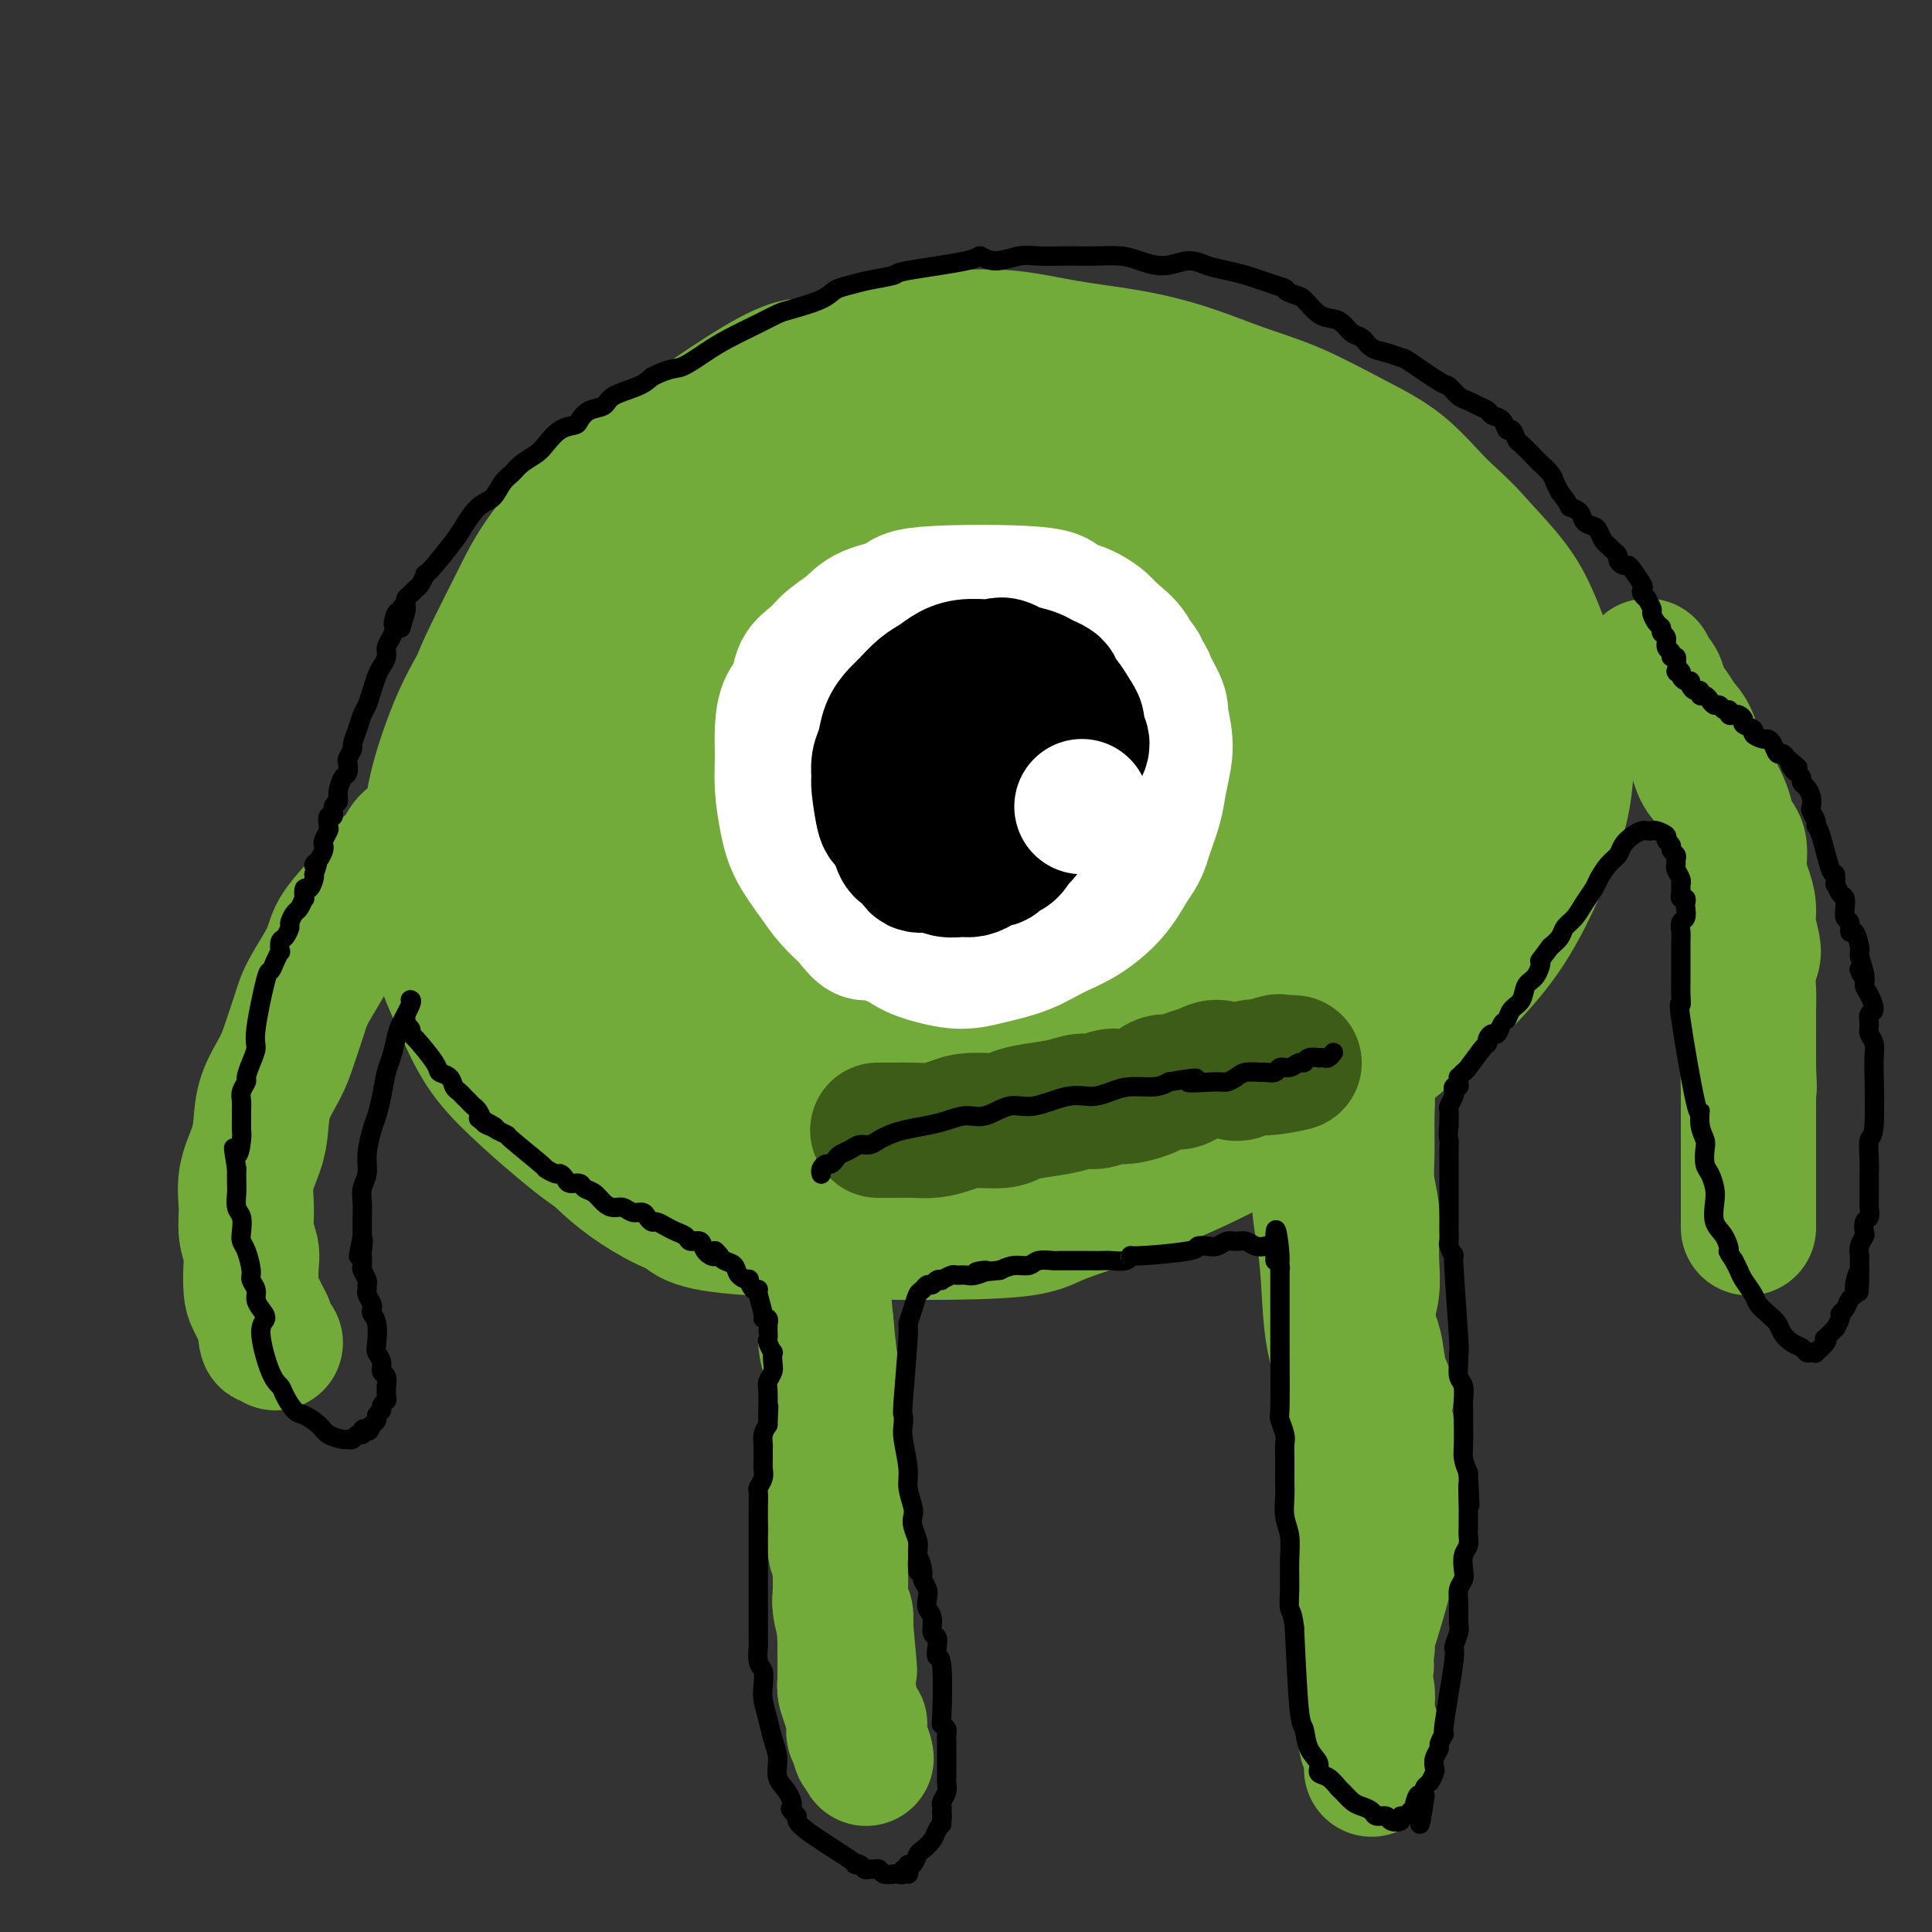 <svg viewBox='0 0 400 400' version='1.1' xmlns='http://www.w3.org/2000/svg' xmlns:xlink='http://www.w3.org/1999/xlink'><rect x="0" y="0" width="400" height="400" fill="#333333" stroke="none"/><g fill='none' stroke='#73AB3A' stroke-width='28' stroke-linecap='round' stroke-linejoin='round'><path d='M162,98c-8.507,4.421 -17.014,8.842 -22,13c-4.986,4.158 -6.450,8.053 -9,13c-2.550,4.947 -6.187,10.945 -9,17c-2.813,6.055 -4.804,12.165 -7,18c-2.196,5.835 -4.599,11.393 -6,17c-1.401,5.607 -1.800,11.264 -2,17c-0.200,5.736 -0.199,11.553 1,17c1.199,5.447 3.598,10.525 6,15c2.402,4.475 4.809,8.348 8,12c3.191,3.652 7.167,7.085 12,10c4.833,2.915 10.522,5.314 18,6c7.478,0.686 16.745,-0.339 25,-2c8.255,-1.661 15.499,-3.957 23,-7c7.501,-3.043 15.260,-6.833 23,-11c7.740,-4.167 15.459,-8.711 23,-14c7.541,-5.289 14.902,-11.322 21,-16c6.098,-4.678 10.933,-8.002 15,-12c4.067,-3.998 7.367,-8.672 10,-13c2.633,-4.328 4.599,-8.310 6,-12c1.401,-3.690 2.237,-7.087 3,-11c0.763,-3.913 1.453,-8.340 1,-13c-0.453,-4.660 -2.047,-9.551 -4,-14c-1.953,-4.449 -4.264,-8.454 -8,-13c-3.736,-4.546 -8.898,-9.631 -14,-14c-5.102,-4.369 -10.143,-8.022 -16,-11c-5.857,-2.978 -12.531,-5.279 -19,-7c-6.469,-1.721 -12.735,-2.860 -19,-4'/><path d='M222,79c-8.636,-2.070 -11.226,-1.743 -16,-1c-4.774,0.743 -11.733,1.904 -19,4c-7.267,2.096 -14.842,5.127 -22,9c-7.158,3.873 -13.898,8.586 -20,13c-6.102,4.414 -11.566,8.528 -16,13c-4.434,4.472 -7.837,9.301 -11,13c-3.163,3.699 -6.086,6.269 -8,15c-1.914,8.731 -2.820,23.625 -2,32c0.820,8.375 3.367,10.233 7,14c3.633,3.767 8.352,9.445 10,14c1.648,4.555 0.224,7.987 15,13c14.776,5.013 45.753,11.606 62,13c16.247,1.394 17.764,-2.411 23,-6c5.236,-3.589 14.191,-6.961 22,-11c7.809,-4.039 14.472,-8.744 20,-13c5.528,-4.256 9.921,-8.063 14,-13c4.079,-4.937 7.844,-11.003 11,-16c3.156,-4.997 5.705,-8.925 7,-14c1.295,-5.075 1.338,-11.295 1,-17c-0.338,-5.705 -1.058,-10.893 -3,-16c-1.942,-5.107 -5.106,-10.133 -9,-15c-3.894,-4.867 -8.517,-9.574 -14,-13c-5.483,-3.426 -11.828,-5.572 -18,-7c-6.172,-1.428 -12.173,-2.137 -19,-3c-6.827,-0.863 -14.479,-1.881 -21,-2c-6.521,-0.119 -11.909,0.660 -18,2c-6.091,1.340 -12.883,3.240 -19,6c-6.117,2.760 -11.558,6.380 -17,10'/><path d='M162,103c-8.540,4.672 -11.890,8.351 -16,13c-4.110,4.649 -8.982,10.267 -13,16c-4.018,5.733 -7.184,11.579 -10,18c-2.816,6.421 -5.283,13.415 -7,20c-1.717,6.585 -2.684,12.761 -3,19c-0.316,6.239 0.021,12.542 1,18c0.979,5.458 2.602,10.072 5,15c2.398,4.928 5.572,10.170 10,15c4.428,4.830 10.111,9.248 15,12c4.889,2.752 8.984,3.836 16,4c7.016,0.164 16.954,-0.594 24,-1c7.046,-0.406 11.200,-0.461 23,-7c11.800,-6.539 31.248,-19.563 42,-28c10.752,-8.437 12.810,-12.289 16,-17c3.190,-4.711 7.513,-10.282 11,-16c3.487,-5.718 6.138,-11.582 8,-17c1.862,-5.418 2.935,-10.391 4,-16c1.065,-5.609 2.122,-11.854 2,-17c-0.122,-5.146 -1.424,-9.193 -3,-14c-1.576,-4.807 -3.427,-10.375 -6,-15c-2.573,-4.625 -5.870,-8.307 -10,-12c-4.130,-3.693 -9.095,-7.398 -14,-10c-4.905,-2.602 -9.749,-4.102 -16,-5c-6.251,-0.898 -13.907,-1.196 -21,-1c-7.093,0.196 -13.621,0.885 -20,2c-6.379,1.115 -12.607,2.655 -19,5c-6.393,2.345 -12.951,5.495 -19,9c-6.049,3.505 -11.590,7.367 -16,11c-4.410,3.633 -7.689,7.038 -11,11c-3.311,3.962 -6.656,8.481 -10,13'/><path d='M125,128c-4.627,6.269 -5.695,9.942 -7,15c-1.305,5.058 -2.846,11.501 -4,17c-1.154,5.499 -1.922,10.052 -2,15c-0.078,4.948 0.533,10.290 2,16c1.467,5.710 3.788,11.788 6,17c2.212,5.212 4.314,9.558 8,14c3.686,4.442 8.956,8.981 14,13c5.044,4.019 9.864,7.517 16,10c6.136,2.483 13.589,3.951 21,5c7.411,1.049 14.779,1.679 23,0c8.221,-1.679 17.293,-5.668 23,-7c5.707,-1.332 8.047,-0.007 21,-11c12.953,-10.993 36.520,-34.302 47,-47c10.480,-12.698 7.875,-14.783 8,-19c0.125,-4.217 2.980,-10.565 4,-17c1.020,-6.435 0.206,-12.956 -1,-18c-1.206,-5.044 -2.803,-8.611 -5,-13c-2.197,-4.389 -4.994,-9.599 -9,-14c-4.006,-4.401 -9.219,-7.992 -15,-11c-5.781,-3.008 -12.129,-5.432 -19,-7c-6.871,-1.568 -14.266,-2.278 -22,-2c-7.734,0.278 -15.806,1.546 -24,3c-8.194,1.454 -16.508,3.093 -24,6c-7.492,2.907 -14.161,7.080 -20,11c-5.839,3.920 -10.846,7.586 -16,13c-5.154,5.414 -10.454,12.575 -15,19c-4.546,6.425 -8.339,12.114 -11,18c-2.661,5.886 -4.189,11.967 -5,18c-0.811,6.033 -0.906,12.016 -1,18'/><path d='M118,190c-0.596,9.375 0.914,14.813 3,20c2.086,5.187 4.748,10.123 8,15c3.252,4.877 7.094,9.697 12,14c4.906,4.303 10.876,8.091 17,10c6.124,1.909 12.401,1.939 19,1c6.599,-0.939 13.522,-2.846 21,-6c7.478,-3.154 15.513,-7.554 22,-13c6.487,-5.446 11.426,-11.937 16,-18c4.574,-6.063 8.784,-11.697 12,-18c3.216,-6.303 5.439,-13.276 7,-20c1.561,-6.724 2.460,-13.199 3,-19c0.540,-5.801 0.721,-10.927 -2,-19c-2.721,-8.073 -8.346,-19.094 -13,-25c-4.654,-5.906 -8.339,-6.696 -14,-8c-5.661,-1.304 -13.298,-3.121 -21,-3c-7.702,0.121 -15.471,2.181 -22,4c-6.529,1.819 -11.820,3.399 -17,6c-5.180,2.601 -10.251,6.224 -15,10c-4.749,3.776 -9.177,7.706 -13,13c-3.823,5.294 -7.041,11.951 -10,18c-2.959,6.049 -5.658,11.489 -7,17c-1.342,5.511 -1.327,11.094 -1,17c0.327,5.906 0.967,12.136 3,18c2.033,5.864 5.458,11.361 10,16c4.542,4.639 10.202,8.421 17,12c6.798,3.579 14.733,6.956 23,9c8.267,2.044 16.865,2.754 26,2c9.135,-0.754 18.805,-2.972 29,-6c10.195,-3.028 20.913,-6.865 29,-11c8.087,-4.135 13.544,-8.567 19,-13'/><path d='M279,213c5.392,-4.854 9.371,-10.488 13,-16c3.629,-5.512 6.907,-10.900 9,-17c2.093,-6.100 3.003,-12.910 3,-20c-0.003,-7.090 -0.917,-14.460 -3,-21c-2.083,-6.540 -5.336,-12.252 -10,-18c-4.664,-5.748 -10.738,-11.534 -18,-16c-7.262,-4.466 -15.710,-7.613 -24,-9c-8.290,-1.387 -16.421,-1.013 -25,1c-8.579,2.013 -17.607,5.664 -26,10c-8.393,4.336 -16.151,9.355 -23,16c-6.849,6.645 -12.789,14.914 -17,22c-4.211,7.086 -6.693,12.989 -9,19c-2.307,6.011 -4.437,12.128 -2,23c2.437,10.872 9.443,26.497 15,34c5.557,7.503 9.666,6.884 15,7c5.334,0.116 11.894,0.967 18,0c6.106,-0.967 11.758,-3.751 18,-8c6.242,-4.249 13.074,-9.962 18,-16c4.926,-6.038 7.947,-12.402 11,-20c3.053,-7.598 6.139,-16.430 8,-24c1.861,-7.570 2.495,-13.879 2,-20c-0.495,-6.121 -2.121,-12.054 -4,-17c-1.879,-4.946 -4.012,-8.904 -7,-12c-2.988,-3.096 -6.831,-5.329 -13,-6c-6.169,-0.671 -14.662,0.219 -23,3c-8.338,2.781 -16.519,7.452 -24,13c-7.481,5.548 -14.263,11.972 -19,18c-4.737,6.028 -7.429,11.662 -10,18c-2.571,6.338 -5.020,13.382 -6,19c-0.980,5.618 -0.490,9.809 0,14'/><path d='M146,190c0.907,4.620 3.173,9.170 7,13c3.827,3.830 9.215,6.941 17,8c7.785,1.059 17.968,0.066 28,-3c10.032,-3.066 19.915,-8.206 29,-14c9.085,-5.794 17.373,-12.242 23,-18c5.627,-5.758 8.594,-10.825 11,-16c2.406,-5.175 4.253,-10.459 5,-15c0.747,-4.541 0.395,-8.340 -1,-12c-1.395,-3.660 -3.831,-7.179 -8,-10c-4.169,-2.821 -10.070,-4.942 -18,-5c-7.930,-0.058 -17.891,1.948 -27,6c-9.109,4.052 -17.368,10.152 -24,15c-6.632,4.848 -11.637,8.446 -16,14c-4.363,5.554 -8.083,13.063 -11,18c-2.917,4.937 -5.031,7.301 -4,14c1.031,6.699 5.207,17.732 10,23c4.793,5.268 10.201,4.771 18,3c7.799,-1.771 17.988,-4.817 27,-9c9.012,-4.183 16.848,-9.503 23,-15c6.152,-5.497 10.620,-11.170 14,-16c3.380,-4.830 5.674,-8.818 7,-13c1.326,-4.182 1.686,-8.559 2,-12c0.314,-3.441 0.584,-5.946 -1,-8c-1.584,-2.054 -5.021,-3.658 -8,-6c-2.979,-2.342 -5.500,-5.421 -12,-3c-6.500,2.421 -16.979,10.342 -24,16c-7.021,5.658 -10.583,9.053 -14,14c-3.417,4.947 -6.689,11.447 -9,16c-2.311,4.553 -3.660,7.158 -4,10c-0.340,2.842 0.330,5.921 1,9'/><path d='M187,194c0.451,4.631 3.080,6.710 6,8c2.920,1.290 6.131,1.793 11,1c4.869,-0.793 11.394,-2.881 17,-6c5.606,-3.119 10.291,-7.268 14,-12c3.709,-4.732 6.441,-10.045 8,-14c1.559,-3.955 1.944,-6.551 2,-9c0.056,-2.449 -0.218,-4.750 -1,-7c-0.782,-2.250 -2.071,-4.450 -5,-6c-2.929,-1.550 -7.499,-2.449 -13,-2c-5.501,0.449 -11.935,2.247 -17,5c-5.065,2.753 -8.763,6.461 -12,10c-3.237,3.539 -6.014,6.909 -8,12c-1.986,5.091 -3.181,11.903 -3,16c0.181,4.097 1.739,5.480 4,7c2.261,1.520 5.227,3.178 10,4c4.773,0.822 11.355,0.810 18,-1c6.645,-1.810 13.353,-5.417 20,-9c6.647,-3.583 13.232,-7.142 17,-11c3.768,-3.858 4.719,-8.014 6,-11c1.281,-2.986 2.892,-4.801 3,-7c0.108,-2.199 -1.289,-4.781 -3,-7c-1.711,-2.219 -3.738,-4.073 -8,-5c-4.262,-0.927 -10.759,-0.926 -17,0c-6.241,0.926 -12.226,2.777 -17,5c-4.774,2.223 -8.336,4.818 -12,8c-3.664,3.182 -7.429,6.949 -10,10c-2.571,3.051 -3.947,5.385 -5,8c-1.053,2.615 -1.784,5.512 -2,8c-0.216,2.488 0.081,4.568 1,7c0.919,2.432 2.459,5.216 4,8'/><path d='M195,204c2.017,3.588 4.561,5.058 8,6c3.439,0.942 7.774,1.356 12,1c4.226,-0.356 8.342,-1.481 12,-3c3.658,-1.519 6.859,-3.432 10,-5c3.141,-1.568 6.223,-2.791 9,-4c2.777,-1.209 5.248,-2.405 7,-4c1.752,-1.595 2.784,-3.590 4,-5c1.216,-1.410 2.616,-2.235 4,-4c1.384,-1.765 2.752,-4.471 4,-7c1.248,-2.529 2.377,-4.882 3,-8c0.623,-3.118 0.740,-7.000 1,-10c0.260,-3.000 0.664,-5.119 0,-11c-0.664,-5.881 -2.397,-15.523 -4,-21c-1.603,-5.477 -3.078,-6.788 -5,-9c-1.922,-2.212 -4.292,-5.326 -7,-8c-2.708,-2.674 -5.753,-4.909 -9,-7c-3.247,-2.091 -6.697,-4.036 -11,-6c-4.303,-1.964 -9.461,-3.945 -15,-5c-5.539,-1.055 -11.460,-1.185 -18,-1c-6.540,0.185 -13.698,0.685 -20,2c-6.302,1.315 -11.748,3.444 -17,6c-5.252,2.556 -10.312,5.541 -15,8c-4.688,2.459 -9.006,4.394 -12,7c-2.994,2.606 -4.666,5.882 -7,10c-2.334,4.118 -5.331,9.078 -7,14c-1.669,4.922 -2.011,9.805 -2,15c0.011,5.195 0.374,10.702 1,16c0.626,5.298 1.515,10.388 3,16c1.485,5.612 3.567,11.746 6,17c2.433,5.254 5.216,9.627 8,14'/><path d='M138,218c3.142,3.993 6.998,6.975 11,10c4.002,3.025 8.149,6.091 12,8c3.851,1.909 7.405,2.659 12,3c4.595,0.341 10.230,0.273 16,-1c5.770,-1.273 11.674,-3.752 18,-7c6.326,-3.248 13.075,-7.265 20,-12c6.925,-4.735 14.028,-10.187 20,-15c5.972,-4.813 10.815,-8.986 16,-13c5.185,-4.014 10.711,-7.867 15,-12c4.289,-4.133 7.339,-8.544 10,-12c2.661,-3.456 4.933,-5.958 7,-8c2.067,-2.042 3.931,-3.626 5,-9c1.069,-5.374 1.345,-14.540 1,-20c-0.345,-5.460 -1.311,-7.216 -3,-10c-1.689,-2.784 -4.100,-6.598 -7,-10c-2.900,-3.402 -6.289,-6.392 -10,-9c-3.711,-2.608 -7.743,-4.833 -12,-7c-4.257,-2.167 -8.739,-4.277 -13,-6c-4.261,-1.723 -8.301,-3.060 -13,-4c-4.699,-0.940 -10.056,-1.484 -15,-2c-4.944,-0.516 -9.475,-1.004 -15,-1c-5.525,0.004 -12.045,0.501 -18,1c-5.955,0.499 -11.347,1.001 -17,2c-5.653,0.999 -11.569,2.496 -17,4c-5.431,1.504 -10.377,3.016 -15,5c-4.623,1.984 -8.924,4.440 -13,7c-4.076,2.560 -7.928,5.222 -11,8c-3.072,2.778 -5.366,5.671 -8,9c-2.634,3.329 -5.610,7.094 -8,11c-2.390,3.906 -4.195,7.953 -6,12'/><path d='M100,140c-3.297,5.648 -4.539,8.268 -6,12c-1.461,3.732 -3.140,8.577 -4,13c-0.860,4.423 -0.900,8.424 -1,12c-0.100,3.576 -0.260,6.726 0,10c0.260,3.274 0.940,6.673 2,10c1.060,3.327 2.501,6.582 4,10c1.499,3.418 3.055,7.001 5,10c1.945,2.999 4.278,5.416 7,8c2.722,2.584 5.831,5.335 9,8c3.169,2.665 6.396,5.243 11,8c4.604,2.757 10.586,5.693 13,8c2.414,2.307 1.261,3.986 13,5c11.739,1.014 36.370,1.363 49,1c12.630,-0.363 13.260,-1.438 17,-3c3.740,-1.562 10.589,-3.609 17,-6c6.411,-2.391 12.383,-5.124 18,-8c5.617,-2.876 10.878,-5.894 16,-9c5.122,-3.106 10.104,-6.299 15,-10c4.896,-3.701 9.708,-7.911 14,-12c4.292,-4.089 8.066,-8.057 11,-12c2.934,-3.943 5.029,-7.861 7,-12c1.971,-4.139 3.819,-8.498 5,-12c1.181,-3.502 1.695,-6.147 2,-9c0.305,-2.853 0.402,-5.916 0,-9c-0.402,-3.084 -1.301,-6.191 -2,-9c-0.699,-2.809 -1.198,-5.320 -2,-8c-0.802,-2.680 -1.908,-5.529 -3,-8c-1.092,-2.471 -2.169,-4.563 -4,-7c-1.831,-2.437 -4.415,-5.218 -7,-8'/><path d='M306,113c-3.149,-3.722 -5.520,-5.527 -8,-8c-2.480,-2.473 -5.067,-5.614 -8,-8c-2.933,-2.386 -6.210,-4.019 -10,-6c-3.790,-1.981 -8.091,-4.312 -12,-6c-3.909,-1.688 -7.426,-2.733 -11,-4c-3.574,-1.267 -7.206,-2.757 -11,-4c-3.794,-1.243 -7.749,-2.239 -12,-3c-4.251,-0.761 -8.798,-1.286 -13,-2c-4.202,-0.714 -8.057,-1.616 -12,-2c-3.943,-0.384 -7.972,-0.250 -12,0c-4.028,0.250 -8.055,0.614 -13,2c-4.945,1.386 -10.808,3.792 -14,4c-3.192,0.208 -3.714,-1.782 -12,3c-8.286,4.782 -24.337,16.337 -32,22c-7.663,5.663 -6.939,5.433 -8,7c-1.061,1.567 -3.909,4.931 -6,8c-2.091,3.069 -3.425,5.843 -5,9c-1.575,3.157 -3.389,6.696 -5,10c-1.611,3.304 -3.017,6.373 -4,10c-0.983,3.627 -1.542,7.813 -2,12c-0.458,4.187 -0.816,8.375 -1,12c-0.184,3.625 -0.194,6.688 0,10c0.194,3.312 0.594,6.874 1,10c0.406,3.126 0.819,5.815 2,9c1.181,3.185 3.128,6.864 5,10c1.872,3.136 3.667,5.727 6,8c2.333,2.273 5.205,4.227 8,6c2.795,1.773 5.513,3.364 9,5c3.487,1.636 7.744,3.318 12,5'/><path d='M138,232c6.959,3.270 9.857,3.445 14,4c4.143,0.555 9.533,1.490 15,2c5.467,0.510 11.013,0.595 17,0c5.987,-0.595 12.416,-1.871 18,-3c5.584,-1.129 10.325,-2.110 15,-4c4.675,-1.890 9.285,-4.688 14,-8c4.715,-3.312 9.536,-7.138 14,-11c4.464,-3.862 8.572,-7.761 12,-12c3.428,-4.239 6.176,-8.819 9,-14c2.824,-5.181 5.724,-10.961 7,-16c1.276,-5.039 0.930,-9.335 2,-13c1.070,-3.665 3.558,-6.699 0,-14c-3.558,-7.301 -13.162,-18.870 -20,-23c-6.838,-4.130 -10.909,-0.821 -17,2c-6.091,2.821 -14.203,5.156 -21,9c-6.797,3.844 -12.279,9.199 -17,14c-4.721,4.801 -8.681,9.047 -12,14c-3.319,4.953 -5.996,10.611 -8,16c-2.004,5.389 -3.333,10.508 -4,15c-0.667,4.492 -0.670,8.357 0,12c0.670,3.643 2.014,7.063 4,10c1.986,2.937 4.616,5.390 8,7c3.384,1.610 7.523,2.376 12,2c4.477,-0.376 9.293,-1.896 15,-5c5.707,-3.104 12.305,-7.793 17,-12c4.695,-4.207 7.485,-7.932 10,-12c2.515,-4.068 4.754,-8.480 6,-12c1.246,-3.520 1.499,-6.149 1,-9c-0.499,-2.851 -1.749,-5.926 -3,-9'/><path d='M246,162c-1.467,-4.049 -4.134,-5.172 -8,-6c-3.866,-0.828 -8.931,-1.362 -15,0c-6.069,1.362 -13.144,4.621 -20,9c-6.856,4.379 -13.495,9.877 -18,14c-4.505,4.123 -6.875,6.870 -9,10c-2.125,3.130 -4.005,6.644 -5,10c-0.995,3.356 -1.106,6.556 -1,9c0.106,2.444 0.430,4.134 2,6c1.570,1.866 4.385,3.910 9,5c4.615,1.090 11.028,1.226 19,-1c7.972,-2.226 17.503,-6.814 25,-11c7.497,-4.186 12.960,-7.970 18,-12c5.040,-4.030 9.658,-8.307 12,-12c2.342,-3.693 2.409,-6.803 5,-9c2.591,-2.197 7.705,-3.479 2,-5c-5.705,-1.521 -22.230,-3.279 -32,-1c-9.770,2.279 -12.783,8.594 -16,13c-3.217,4.406 -6.636,6.902 -9,10c-2.364,3.098 -3.673,6.797 -5,10c-1.327,3.203 -2.674,5.908 -3,8c-0.326,2.092 0.367,3.569 1,5c0.633,1.431 1.205,2.815 3,4c1.795,1.185 4.814,2.170 9,2c4.186,-0.170 9.541,-1.496 14,-4c4.459,-2.504 8.024,-6.188 11,-9c2.976,-2.812 5.365,-4.754 7,-7c1.635,-2.246 2.517,-4.797 3,-7c0.483,-2.203 0.567,-4.058 0,-6c-0.567,-1.942 -1.783,-3.971 -3,-6'/><path d='M242,181c-1.640,-2.759 -4.238,-3.655 -7,-4c-2.762,-0.345 -5.686,-0.138 -9,1c-3.314,1.138 -7.018,3.209 -10,5c-2.982,1.791 -5.241,3.304 -7,5c-1.759,1.696 -3.019,3.577 -4,6c-0.981,2.423 -1.682,5.388 -2,8c-0.318,2.612 -0.253,4.871 0,7c0.253,2.129 0.692,4.128 2,6c1.308,1.872 3.483,3.619 6,5c2.517,1.381 5.377,2.398 9,2c3.623,-0.398 8.010,-2.212 11,-3c2.990,-0.788 4.583,-0.551 8,-6c3.417,-5.449 8.656,-16.585 10,-23c1.344,-6.415 -1.209,-8.111 -4,-11c-2.791,-2.889 -5.821,-6.972 -9,-10c-3.179,-3.028 -6.507,-5.002 -10,-6c-3.493,-0.998 -7.149,-1.018 -11,-1c-3.851,0.018 -7.895,0.076 -12,1c-4.105,0.924 -8.269,2.714 -12,5c-3.731,2.286 -7.028,5.068 -10,8c-2.972,2.932 -5.617,6.016 -8,9c-2.383,2.984 -4.503,5.869 -6,9c-1.497,3.131 -2.369,6.508 -3,9c-0.631,2.492 -1.020,4.099 -1,6c0.020,1.901 0.450,4.095 1,6c0.550,1.905 1.220,3.521 2,5c0.780,1.479 1.672,2.821 3,4c1.328,1.179 3.094,2.194 5,3c1.906,0.806 3.953,1.403 6,2'/><path d='M180,229c3.889,1.482 6.611,0.688 10,0c3.389,-0.688 7.443,-1.268 11,-2c3.557,-0.732 6.615,-1.614 11,-3c4.385,-1.386 10.097,-3.276 15,-6c4.903,-2.724 8.995,-6.281 13,-9c4.005,-2.719 7.921,-4.600 11,-7c3.079,-2.400 5.321,-5.318 8,-8c2.679,-2.682 5.795,-5.126 8,-8c2.205,-2.874 3.498,-6.176 5,-9c1.502,-2.824 3.212,-5.168 4,-8c0.788,-2.832 0.652,-6.151 1,-7c0.348,-0.849 1.179,0.771 0,-6c-1.179,-6.771 -4.368,-21.932 -7,-29c-2.632,-7.068 -4.708,-6.044 -7,-7c-2.292,-0.956 -4.801,-3.893 -7,-6c-2.199,-2.107 -4.089,-3.383 -7,-5c-2.911,-1.617 -6.844,-3.574 -11,-5c-4.156,-1.426 -8.535,-2.322 -13,-3c-4.465,-0.678 -9.016,-1.140 -14,-1c-4.984,0.140 -10.402,0.881 -16,2c-5.598,1.119 -11.374,2.616 -16,4c-4.626,1.384 -8.100,2.654 -12,4c-3.900,1.346 -8.227,2.768 -12,5c-3.773,2.232 -6.992,5.275 -10,8c-3.008,2.725 -5.806,5.132 -8,8c-2.194,2.868 -3.783,6.195 -5,9c-1.217,2.805 -2.062,5.087 -3,8c-0.938,2.913 -1.969,6.456 -3,10'/><path d='M126,158c-1.143,4.637 -1.001,7.229 -1,10c0.001,2.771 -0.140,5.720 0,8c0.140,2.280 0.561,3.891 1,6c0.439,2.109 0.896,4.714 2,7c1.104,2.286 2.855,4.251 4,6c1.145,1.749 1.685,3.280 3,5c1.315,1.720 3.406,3.628 5,5c1.594,1.372 2.690,2.207 4,3c1.310,0.793 2.835,1.543 4,2c1.165,0.457 1.969,0.620 3,1c1.031,0.380 2.290,0.977 3,1c0.710,0.023 0.873,-0.527 2,-1c1.127,-0.473 3.220,-0.870 4,-1c0.780,-0.130 0.248,0.006 0,0c-0.248,-0.006 -0.211,-0.153 0,0c0.211,0.153 0.595,0.607 1,1c0.405,0.393 0.829,0.727 1,1c0.171,0.273 0.087,0.486 0,1c-0.087,0.514 -0.177,1.331 0,2c0.177,0.669 0.622,1.191 1,2c0.378,0.809 0.689,1.904 1,3'/><path d='M164,220c0.842,1.813 0.948,1.347 1,2c0.052,0.653 0.052,2.427 0,4c-0.052,1.573 -0.154,2.947 0,5c0.154,2.053 0.566,4.787 1,7c0.434,2.213 0.891,3.906 1,6c0.109,2.094 -0.130,4.589 0,6c0.130,1.411 0.627,1.739 1,3c0.373,1.261 0.621,3.456 1,5c0.379,1.544 0.890,2.439 1,4c0.110,1.561 -0.180,3.789 0,6c0.180,2.211 0.832,4.404 1,6c0.168,1.596 -0.146,2.595 0,4c0.146,1.405 0.753,3.217 1,5c0.247,1.783 0.133,3.536 0,5c-0.133,1.464 -0.285,2.640 0,4c0.285,1.360 1.008,2.904 1,4c-0.008,1.096 -0.748,1.745 -1,3c-0.252,1.255 -0.016,3.117 0,4c0.016,0.883 -0.188,0.789 0,3c0.188,2.211 0.768,6.728 1,9c0.232,2.272 0.115,2.299 0,3c-0.115,0.701 -0.227,2.074 0,3c0.227,0.926 0.793,1.404 1,2c0.207,0.596 0.054,1.311 0,2c-0.054,0.689 -0.011,1.353 0,2c0.011,0.647 -0.011,1.275 0,2c0.011,0.725 0.054,1.545 0,2c-0.054,0.455 -0.207,0.546 0,1c0.207,0.454 0.773,1.273 1,2c0.227,0.727 0.113,1.364 0,2'/><path d='M175,336c1.702,18.308 0.456,6.079 0,2c-0.456,-4.079 -0.122,-0.008 0,2c0.122,2.008 0.033,1.952 0,2c-0.033,0.048 -0.010,0.201 0,1c0.010,0.799 0.007,2.246 0,3c-0.007,0.754 -0.017,0.816 0,1c0.017,0.184 0.059,0.491 0,1c-0.059,0.509 -0.221,1.222 0,2c0.221,0.778 0.826,1.623 1,2c0.174,0.377 -0.084,0.287 0,1c0.084,0.713 0.510,2.229 1,3c0.490,0.771 1.046,0.798 1,1c-0.046,0.202 -0.692,0.580 -1,1c-0.308,0.420 -0.279,0.880 0,1c0.279,0.120 0.807,-0.102 1,0c0.193,0.102 0.052,0.527 0,1c-0.052,0.473 -0.015,0.992 0,1c0.015,0.008 0.007,-0.496 0,-1'/><path d='M282,222c-0.008,-0.026 -0.016,-0.051 0,0c0.016,0.051 0.057,0.179 0,0c-0.057,-0.179 -0.212,-0.665 0,0c0.212,0.665 0.793,2.479 1,4c0.207,1.521 0.042,2.748 0,5c-0.042,2.252 0.041,5.529 0,8c-0.041,2.471 -0.206,4.137 0,6c0.206,1.863 0.784,3.921 1,6c0.216,2.079 0.072,4.177 0,6c-0.072,1.823 -0.072,3.371 0,5c0.072,1.629 0.215,3.339 0,5c-0.215,1.661 -0.790,3.273 -1,5c-0.210,1.727 -0.056,3.568 0,5c0.056,1.432 0.015,2.455 0,4c-0.015,1.545 -0.004,3.613 0,5c0.004,1.387 0.001,2.092 0,3c-0.001,0.908 -0.000,2.020 0,3c0.000,0.980 0.000,1.830 0,3c-0.000,1.170 -0.000,2.661 0,4c0.000,1.339 0.000,2.526 0,4c-0.000,1.474 -0.000,3.233 0,5c0.000,1.767 0.000,3.541 0,5c-0.000,1.459 -0.000,2.605 0,4c0.000,1.395 0.000,3.041 0,4c-0.000,0.959 -0.000,1.232 0,2c0.000,0.768 0.000,2.031 0,3c-0.000,0.969 -0.000,1.646 0,2c0.000,0.354 0.000,0.387 0,1c-0.000,0.613 -0.000,1.807 0,3'/><path d='M283,332c0.155,17.196 0.042,5.185 0,1c-0.042,-4.185 -0.011,-0.544 0,1c0.011,1.544 0.004,0.990 0,1c-0.004,0.010 -0.003,0.585 0,1c0.003,0.415 0.010,0.670 0,1c-0.010,0.330 -0.037,0.735 0,1c0.037,0.265 0.140,0.391 0,1c-0.140,0.609 -0.521,1.700 0,0c0.521,-1.700 1.943,-6.191 3,-10c1.057,-3.809 1.748,-6.936 2,-10c0.252,-3.064 0.063,-6.066 0,-8c-0.063,-1.934 -0.002,-2.802 0,-4c0.002,-1.198 -0.057,-2.728 0,-4c0.057,-1.272 0.230,-2.287 0,-3c-0.230,-0.713 -0.863,-1.122 -1,-2c-0.137,-0.878 0.223,-2.223 0,-3c-0.223,-0.777 -1.028,-0.987 -1,-2c0.028,-1.013 0.890,-2.828 1,-4c0.110,-1.172 -0.533,-1.699 -1,-3c-0.467,-1.301 -0.758,-3.376 -1,-5c-0.242,-1.624 -0.436,-2.796 -1,-4c-0.564,-1.204 -1.498,-2.440 -2,-4c-0.502,-1.560 -0.572,-3.446 -1,-5c-0.428,-1.554 -1.214,-2.777 -2,-4'/><path d='M279,264c-1.509,-6.380 -0.782,-4.330 -1,-5c-0.218,-0.670 -1.383,-4.059 -2,-6c-0.617,-1.941 -0.687,-2.434 -1,-4c-0.313,-1.566 -0.867,-4.206 -1,-6c-0.133,-1.794 0.157,-2.742 0,-4c-0.157,-1.258 -0.760,-2.827 -1,-4c-0.240,-1.173 -0.117,-1.949 0,-3c0.117,-1.051 0.229,-2.376 0,-3c-0.229,-0.624 -0.798,-0.546 -1,-1c-0.202,-0.454 -0.036,-1.439 0,-2c0.036,-0.561 -0.057,-0.699 0,-1c0.057,-0.301 0.263,-0.766 0,-1c-0.263,-0.234 -0.996,-0.236 -1,-1c-0.004,-0.764 0.720,-2.291 1,-2c0.280,0.291 0.117,2.399 0,3c-0.117,0.601 -0.187,-0.306 0,4c0.187,4.306 0.632,13.825 1,19c0.368,5.175 0.658,6.005 1,8c0.342,1.995 0.735,5.156 1,9c0.265,3.844 0.401,8.371 1,12c0.599,3.629 1.662,6.361 2,9c0.338,2.639 -0.049,5.184 0,7c0.049,1.816 0.535,2.904 1,5c0.465,2.096 0.908,5.201 1,8c0.092,2.799 -0.168,5.293 0,7c0.168,1.707 0.763,2.626 1,4c0.237,1.374 0.115,3.203 0,5c-0.115,1.797 -0.223,3.561 0,5c0.223,1.439 0.778,2.554 1,4c0.222,1.446 0.111,3.223 0,5'/><path d='M282,335c1.718,17.862 0.512,6.518 0,4c-0.512,-2.518 -0.329,3.789 0,7c0.329,3.211 0.802,3.327 1,4c0.198,0.673 0.119,1.905 0,3c-0.119,1.095 -0.277,2.055 0,3c0.277,0.945 0.988,1.877 1,2c0.012,0.123 -0.676,-0.561 -1,0c-0.324,0.561 -0.283,2.367 0,3c0.283,0.633 0.807,0.094 1,1c0.193,0.906 0.055,3.259 0,4c-0.055,0.741 -0.028,-0.129 0,-1'/><path d='M174,237c0.058,0.042 0.116,0.084 0,0c-0.116,-0.084 -0.406,-0.294 -1,1c-0.594,1.294 -1.491,4.093 -2,6c-0.509,1.907 -0.631,2.924 -1,5c-0.369,2.076 -0.984,5.213 -1,8c-0.016,2.787 0.569,5.226 1,8c0.431,2.774 0.708,5.883 1,9c0.292,3.117 0.600,6.242 1,9c0.400,2.758 0.892,5.150 1,7c0.108,1.850 -0.167,3.158 0,6c0.167,2.842 0.777,7.218 1,10c0.223,2.782 0.059,3.968 0,6c-0.059,2.032 -0.012,4.908 0,7c0.012,2.092 -0.011,3.400 0,5c0.011,1.600 0.056,3.491 0,5c-0.056,1.509 -0.212,2.634 0,4c0.212,1.366 0.791,2.972 1,4c0.209,1.028 0.046,1.476 0,3c-0.046,1.524 0.025,4.123 0,6c-0.025,1.877 -0.146,3.032 0,4c0.146,0.968 0.560,1.751 1,3c0.440,1.249 0.906,2.965 1,4c0.094,1.035 -0.185,1.387 0,2c0.185,0.613 0.834,1.485 1,2c0.166,0.515 -0.151,0.674 0,1c0.151,0.326 0.772,0.818 1,1c0.228,0.182 0.065,0.052 0,0c-0.065,-0.052 -0.033,-0.026 0,0'/><path d='M179,363c0.622,2.022 0.178,0.578 0,0c-0.178,-0.578 -0.089,-0.289 0,0'/><path d='M90,170c-0.001,0.050 -0.002,0.099 0,0c0.002,-0.099 0.006,-0.348 0,0c-0.006,0.348 -0.021,1.293 -1,2c-0.979,0.707 -2.921,1.177 -4,2c-1.079,0.823 -1.294,1.997 -2,3c-0.706,1.003 -1.902,1.833 -3,3c-1.098,1.167 -2.097,2.671 -3,4c-0.903,1.329 -1.708,2.481 -3,4c-1.292,1.519 -3.070,3.403 -4,5c-0.930,1.597 -1.010,2.908 -2,5c-0.990,2.092 -2.888,4.967 -4,7c-1.112,2.033 -1.436,3.225 -2,5c-0.564,1.775 -1.368,4.132 -2,6c-0.632,1.868 -1.091,3.246 -2,5c-0.909,1.754 -2.268,3.882 -3,6c-0.732,2.118 -0.838,4.225 -1,6c-0.162,1.775 -0.379,3.217 -1,5c-0.621,1.783 -1.644,3.906 -2,6c-0.356,2.094 -0.043,4.157 0,6c0.043,1.843 -0.182,3.465 0,5c0.182,1.535 0.773,2.983 1,4c0.227,1.017 0.092,1.602 0,3c-0.092,1.398 -0.140,3.607 0,5c0.140,1.393 0.469,1.969 1,3c0.531,1.031 1.266,2.515 2,4'/><path d='M55,274c0.574,5.049 0.010,2.673 0,2c-0.010,-0.673 0.536,0.357 1,1c0.464,0.643 0.847,0.898 1,1c0.153,0.102 0.077,0.051 0,0'/><path d='M341,138c0.056,-0.072 0.112,-0.144 0,0c-0.112,0.144 -0.392,0.504 0,1c0.392,0.496 1.456,1.130 2,2c0.544,0.870 0.569,1.977 1,3c0.431,1.023 1.269,1.961 2,3c0.731,1.039 1.356,2.178 2,3c0.644,0.822 1.309,1.326 2,3c0.691,1.674 1.408,4.519 2,6c0.592,1.481 1.058,1.600 2,3c0.942,1.400 2.360,4.082 3,6c0.640,1.918 0.501,3.072 1,4c0.499,0.928 1.635,1.628 2,3c0.365,1.372 -0.041,3.414 0,5c0.041,1.586 0.529,2.716 1,4c0.471,1.284 0.925,2.724 1,4c0.075,1.276 -0.229,2.389 0,4c0.229,1.611 0.989,3.719 1,5c0.011,1.281 -0.729,1.736 -1,3c-0.271,1.264 -0.073,3.339 0,5c0.073,1.661 0.019,2.909 0,4c-0.019,1.091 -0.005,2.024 0,3c0.005,0.976 0.001,1.993 0,3c-0.001,1.007 -0.000,2.002 0,3c0.000,0.998 0.000,1.999 0,3'/><path d='M362,221c0.309,7.391 0.083,2.869 0,2c-0.083,-0.869 -0.022,1.916 0,3c0.022,1.084 0.006,0.468 0,1c-0.006,0.532 -0.002,2.212 0,3c0.002,0.788 0.000,0.685 0,1c-0.000,0.315 -0.000,1.047 0,2c0.000,0.953 0.000,2.128 0,3c-0.000,0.872 -0.000,1.440 0,2c0.000,0.560 0.000,1.113 0,2c-0.000,0.887 -0.000,2.108 0,3c0.000,0.892 0.000,1.456 0,2c-0.000,0.544 -0.000,1.067 0,2c0.000,0.933 0.000,2.275 0,3c-0.000,0.725 -0.000,0.834 0,1c0.000,0.166 0.000,0.391 0,1c-0.000,0.609 -0.000,1.603 0,2c0.000,0.397 0.000,0.199 0,0'/></g>
<g fill='none' stroke='#FFFFFF' stroke-width='28' stroke-linecap='round' stroke-linejoin='round'><path d='M187,141c0.248,1.370 0.496,2.740 1,5c0.504,2.260 1.264,5.411 2,8c0.736,2.589 1.448,4.617 2,7c0.552,2.383 0.944,5.122 2,7c1.056,1.878 2.777,2.895 4,4c1.223,1.105 1.948,2.298 3,3c1.052,0.702 2.431,0.912 4,1c1.569,0.088 3.330,0.053 5,0c1.670,-0.053 3.251,-0.123 5,-1c1.749,-0.877 3.666,-2.559 6,-4c2.334,-1.441 5.083,-2.639 7,-4c1.917,-1.361 3.000,-2.886 4,-4c1.000,-1.114 1.916,-1.819 3,-3c1.084,-1.181 2.336,-2.838 3,-4c0.664,-1.162 0.741,-1.829 1,-3c0.259,-1.171 0.700,-2.846 1,-4c0.300,-1.154 0.458,-1.789 0,-3c-0.458,-1.211 -1.532,-3.000 -2,-4c-0.468,-1.000 -0.330,-1.213 -1,-2c-0.670,-0.787 -2.149,-2.150 -3,-3c-0.851,-0.850 -1.073,-1.187 -2,-2c-0.927,-0.813 -2.557,-2.104 -4,-3c-1.443,-0.896 -2.698,-1.399 -4,-2c-1.302,-0.601 -2.651,-1.301 -4,-2'/><path d='M220,128c-2.890,-1.545 -3.114,-0.906 -4,-1c-0.886,-0.094 -2.432,-0.920 -4,-1c-1.568,-0.080 -3.156,0.585 -5,1c-1.844,0.415 -3.942,0.581 -6,1c-2.058,0.419 -4.074,1.090 -6,2c-1.926,0.910 -3.762,2.057 -5,3c-1.238,0.943 -1.879,1.682 -3,3c-1.121,1.318 -2.721,3.217 -4,5c-1.279,1.783 -2.238,3.452 -3,5c-0.762,1.548 -1.326,2.976 -2,5c-0.674,2.024 -1.459,4.645 -2,7c-0.541,2.355 -0.840,4.443 -1,7c-0.160,2.557 -0.181,5.584 0,8c0.181,2.416 0.564,4.221 1,6c0.436,1.779 0.925,3.530 1,5c0.075,1.470 -0.266,2.658 3,5c3.266,2.342 10.137,5.839 14,7c3.863,1.161 4.717,-0.014 7,-1c2.283,-0.986 5.993,-1.782 9,-3c3.007,-1.218 5.310,-2.859 8,-5c2.690,-2.141 5.767,-4.782 8,-7c2.233,-2.218 3.621,-4.012 5,-6c1.379,-1.988 2.749,-4.171 4,-6c1.251,-1.829 2.382,-3.306 3,-5c0.618,-1.694 0.724,-3.606 1,-5c0.276,-1.394 0.724,-2.271 1,-4c0.276,-1.729 0.382,-4.312 0,-6c-0.382,-1.688 -1.252,-2.482 -2,-4c-0.748,-1.518 -1.374,-3.759 -2,-6'/><path d='M236,138c-1.363,-2.195 -2.772,-2.683 -4,-4c-1.228,-1.317 -2.275,-3.465 -4,-5c-1.725,-1.535 -4.127,-2.458 -6,-3c-1.873,-0.542 -3.217,-0.704 -5,-1c-1.783,-0.296 -4.007,-0.726 -6,-1c-1.993,-0.274 -3.757,-0.391 -6,0c-2.243,0.391 -4.965,1.292 -7,2c-2.035,0.708 -3.384,1.224 -5,2c-1.616,0.776 -3.498,1.814 -5,3c-1.502,1.186 -2.624,2.522 -4,4c-1.376,1.478 -3.005,3.099 -4,4c-0.995,0.901 -1.354,1.084 -3,4c-1.646,2.916 -4.578,8.567 -6,12c-1.422,3.433 -1.333,4.648 -1,6c0.333,1.352 0.910,2.840 1,5c0.090,2.160 -0.308,4.993 0,7c0.308,2.007 1.323,3.188 2,5c0.677,1.812 1.015,4.253 2,6c0.985,1.747 2.618,2.798 4,4c1.382,1.202 2.513,2.554 4,4c1.487,1.446 3.330,2.985 5,4c1.670,1.015 3.165,1.506 5,2c1.835,0.494 4.008,0.990 6,1c1.992,0.010 3.803,-0.467 6,-1c2.197,-0.533 4.779,-1.124 7,-2c2.221,-0.876 4.080,-2.039 6,-3c1.920,-0.961 3.902,-1.720 6,-3c2.098,-1.280 4.314,-3.080 6,-5c1.686,-1.920 2.843,-3.960 4,-6'/><path d='M234,179c2.117,-2.760 2.411,-4.160 3,-6c0.589,-1.840 1.473,-4.119 2,-6c0.527,-1.881 0.695,-3.362 1,-5c0.305,-1.638 0.746,-3.432 1,-5c0.254,-1.568 0.319,-2.911 0,-5c-0.319,-2.089 -1.024,-4.923 -2,-7c-0.976,-2.077 -2.224,-3.395 -3,-5c-0.776,-1.605 -1.082,-3.495 -2,-5c-0.918,-1.505 -2.450,-2.626 -4,-4c-1.550,-1.374 -3.118,-3.003 -5,-4c-1.882,-0.997 -4.079,-1.362 -5,-2c-0.921,-0.638 -0.566,-1.549 -6,-2c-5.434,-0.451 -16.656,-0.441 -22,0c-5.344,0.441 -4.810,1.315 -6,2c-1.190,0.685 -4.105,1.183 -6,2c-1.895,0.817 -2.769,1.955 -4,3c-1.231,1.045 -2.820,1.997 -4,3c-1.180,1.003 -1.952,2.059 -3,3c-1.048,0.941 -2.372,1.769 -3,3c-0.628,1.231 -0.561,2.865 -1,4c-0.439,1.135 -1.383,1.772 -2,3c-0.617,1.228 -0.907,3.047 -1,5c-0.093,1.953 0.012,4.042 0,6c-0.012,1.958 -0.143,3.787 0,6c0.143,2.213 0.558,4.811 1,7c0.442,2.189 0.912,3.968 2,6c1.088,2.032 2.793,4.316 4,6c1.207,1.684 1.916,2.767 3,4c1.084,1.233 2.542,2.617 4,4'/><path d='M176,190c2.751,3.744 3.128,3.104 4,3c0.872,-0.104 2.238,0.328 4,1c1.762,0.672 3.921,1.585 6,2c2.079,0.415 4.078,0.332 6,0c1.922,-0.332 3.767,-0.913 6,-2c2.233,-1.087 4.856,-2.680 7,-4c2.144,-1.320 3.810,-2.368 6,-4c2.190,-1.632 4.902,-3.848 7,-6c2.098,-2.152 3.580,-4.240 5,-6c1.420,-1.760 2.778,-3.191 4,-5c1.222,-1.809 2.309,-3.995 3,-5c0.691,-1.005 0.987,-0.830 1,-4c0.013,-3.170 -0.258,-9.685 -1,-13c-0.742,-3.315 -1.954,-3.430 -3,-4c-1.046,-0.570 -1.925,-1.597 -3,-3c-1.075,-1.403 -2.346,-3.184 -4,-4c-1.654,-0.816 -3.692,-0.668 -6,-1c-2.308,-0.332 -4.886,-1.143 -7,-1c-2.114,0.143 -3.764,1.239 -6,2c-2.236,0.761 -5.058,1.188 -7,2c-1.942,0.812 -3.003,2.009 -4,3c-0.997,0.991 -1.929,1.774 -3,3c-1.071,1.226 -2.283,2.893 -3,4c-0.717,1.107 -0.941,1.653 -1,3c-0.059,1.347 0.048,3.493 0,5c-0.048,1.507 -0.250,2.373 0,4c0.250,1.627 0.952,4.015 2,6c1.048,1.985 2.442,3.567 4,5c1.558,1.433 3.279,2.716 5,4'/><path d='M198,175c2.510,1.758 4.286,1.654 6,2c1.714,0.346 3.366,1.142 5,1c1.634,-0.142 3.251,-1.223 5,-2c1.749,-0.777 3.631,-1.250 5,-2c1.369,-0.750 2.225,-1.778 3,-3c0.775,-1.222 1.470,-2.639 2,-4c0.530,-1.361 0.897,-2.667 1,-4c0.103,-1.333 -0.058,-2.692 0,-4c0.058,-1.308 0.334,-2.566 0,-4c-0.334,-1.434 -1.278,-3.045 -2,-4c-0.722,-0.955 -1.221,-1.253 -1,-2c0.221,-0.747 1.163,-1.944 -2,-2c-3.163,-0.056 -10.430,1.030 -14,2c-3.570,0.970 -3.444,1.823 -4,3c-0.556,1.177 -1.796,2.678 -3,4c-1.204,1.322 -2.374,2.464 -3,4c-0.626,1.536 -0.707,3.465 -1,5c-0.293,1.535 -0.796,2.677 -1,4c-0.204,1.323 -0.109,2.826 0,4c0.109,1.174 0.233,2.018 1,3c0.767,0.982 2.178,2.100 3,3c0.822,0.900 1.055,1.581 2,2c0.945,0.419 2.602,0.577 4,1c1.398,0.423 2.538,1.110 4,1c1.462,-0.110 3.245,-1.019 5,-2c1.755,-0.981 3.481,-2.036 5,-3c1.519,-0.964 2.832,-1.836 4,-3c1.168,-1.164 2.191,-2.618 3,-4c0.809,-1.382 1.405,-2.691 2,-4'/><path d='M227,167c2.558,-2.759 1.954,-2.656 2,-3c0.046,-0.344 0.741,-1.133 1,-2c0.259,-0.867 0.081,-1.810 0,-3c-0.081,-1.190 -0.066,-2.625 0,-4c0.066,-1.375 0.184,-2.690 0,-4c-0.184,-1.310 -0.671,-2.616 -1,-4c-0.329,-1.384 -0.500,-2.846 -1,-4c-0.500,-1.154 -1.331,-2.000 -2,-3c-0.669,-1.000 -1.178,-2.155 -2,-3c-0.822,-0.845 -1.958,-1.382 -3,-2c-1.042,-0.618 -1.990,-1.319 -3,-2c-1.010,-0.681 -2.083,-1.343 -3,-2c-0.917,-0.657 -1.677,-1.309 -5,-1c-3.323,0.309 -9.208,1.578 -12,2c-2.792,0.422 -2.491,-0.005 -3,0c-0.509,0.005 -1.827,0.442 -3,1c-1.173,0.558 -2.202,1.237 -3,2c-0.798,0.763 -1.365,1.610 -2,2c-0.635,0.390 -1.339,0.323 -2,1c-0.661,0.677 -1.280,2.097 -2,3c-0.720,0.903 -1.541,1.289 -2,2c-0.459,0.711 -0.557,1.746 -1,3c-0.443,1.254 -1.230,2.725 -2,4c-0.770,1.275 -1.524,2.353 -2,4c-0.476,1.647 -0.675,3.861 -1,6c-0.325,2.139 -0.778,4.202 -1,6c-0.222,1.798 -0.214,3.330 0,5c0.214,1.670 0.632,3.477 1,5c0.368,1.523 0.684,2.761 1,4'/><path d='M176,180c0.353,4.544 1.237,2.905 2,3c0.763,0.095 1.405,1.924 2,3c0.595,1.076 1.143,1.399 2,2c0.857,0.601 2.024,1.479 3,2c0.976,0.521 1.760,0.683 3,1c1.240,0.317 2.934,0.789 4,1c1.066,0.211 1.504,0.162 3,0c1.496,-0.162 4.052,-0.435 6,-1c1.948,-0.565 3.290,-1.420 5,-2c1.710,-0.580 3.788,-0.885 6,-2c2.212,-1.115 4.558,-3.040 6,-4c1.442,-0.960 1.980,-0.954 5,-4c3.020,-3.046 8.524,-9.143 11,-12c2.476,-2.857 1.926,-2.472 2,-3c0.074,-0.528 0.774,-1.967 1,-3c0.226,-1.033 -0.021,-1.658 0,-3c0.021,-1.342 0.309,-3.401 0,-5c-0.309,-1.599 -1.216,-2.740 -2,-4c-0.784,-1.260 -1.447,-2.641 -2,-4c-0.553,-1.359 -0.998,-2.696 -2,-4c-1.002,-1.304 -2.562,-2.573 -4,-4c-1.438,-1.427 -2.754,-3.011 -4,-4c-1.246,-0.989 -2.422,-1.382 -4,-2c-1.578,-0.618 -3.559,-1.459 -5,-2c-1.441,-0.541 -2.342,-0.780 -4,-1c-1.658,-0.220 -4.073,-0.420 -6,0c-1.927,0.420 -3.365,1.459 -5,2c-1.635,0.541 -3.467,0.583 -5,1c-1.533,0.417 -2.766,1.208 -4,2'/><path d='M190,133c-3.599,1.310 -2.596,2.085 -3,3c-0.404,0.915 -2.213,1.969 -3,3c-0.787,1.031 -0.551,2.039 -1,3c-0.449,0.961 -1.582,1.874 -2,3c-0.418,1.126 -0.119,2.465 0,3c0.119,0.535 0.060,0.268 0,0'/></g>
<g fill='none' stroke='#000000' stroke-width='28' stroke-linecap='round' stroke-linejoin='round'><path d='M196,151c-0.096,-0.611 -0.192,-1.223 0,0c0.192,1.223 0.673,4.279 1,6c0.327,1.721 0.499,2.107 1,3c0.501,0.893 1.329,2.294 2,3c0.671,0.706 1.185,0.718 2,1c0.815,0.282 1.932,0.834 3,1c1.068,0.166 2.085,-0.054 3,0c0.915,0.054 1.726,0.380 3,0c1.274,-0.380 3.011,-1.468 4,-2c0.989,-0.532 1.230,-0.509 2,-1c0.770,-0.491 2.067,-1.497 3,-2c0.933,-0.503 1.500,-0.505 2,-1c0.500,-0.495 0.933,-1.484 1,-2c0.067,-0.516 -0.233,-0.560 0,-1c0.233,-0.440 1.000,-1.275 1,-2c0.000,-0.725 -0.765,-1.338 -1,-2c-0.235,-0.662 0.062,-1.371 0,-2c-0.062,-0.629 -0.484,-1.177 -1,-2c-0.516,-0.823 -1.128,-1.922 -2,-3c-0.872,-1.078 -2.004,-2.136 -3,-3c-0.996,-0.864 -1.856,-1.532 -3,-2c-1.144,-0.468 -2.572,-0.734 -4,-1'/><path d='M210,139c-2.668,-1.919 -2.839,-1.217 -4,-1c-1.161,0.217 -3.312,-0.051 -5,0c-1.688,0.051 -2.913,0.422 -4,1c-1.087,0.578 -2.035,1.364 -3,2c-0.965,0.636 -1.946,1.122 -3,2c-1.054,0.878 -2.181,2.149 -3,3c-0.819,0.851 -1.329,1.283 -2,2c-0.671,0.717 -1.501,1.721 -2,3c-0.499,1.279 -0.667,2.834 -1,4c-0.333,1.166 -0.832,1.943 -1,3c-0.168,1.057 -0.004,2.394 0,3c0.004,0.606 -0.153,0.479 0,2c0.153,1.521 0.617,4.688 1,6c0.383,1.312 0.684,0.770 1,1c0.316,0.230 0.646,1.232 1,2c0.354,0.768 0.731,1.301 1,2c0.269,0.699 0.431,1.564 1,2c0.569,0.436 1.546,0.442 2,1c0.454,0.558 0.386,1.667 1,2c0.614,0.333 1.909,-0.110 3,0c1.091,0.110 1.979,0.771 3,1c1.021,0.229 2.175,0.024 3,0c0.825,-0.024 1.319,0.134 2,0c0.681,-0.134 1.548,-0.560 2,-1c0.452,-0.440 0.488,-0.894 1,-1c0.512,-0.106 1.498,0.137 2,0c0.502,-0.137 0.520,-0.652 1,-1c0.480,-0.348 1.423,-0.528 2,-1c0.577,-0.472 0.789,-1.236 1,-2'/><path d='M210,174c2.062,-1.237 1.718,-1.329 2,-2c0.282,-0.671 1.188,-1.922 2,-3c0.812,-1.078 1.528,-1.983 2,-3c0.472,-1.017 0.701,-2.145 1,-3c0.299,-0.855 0.669,-1.436 1,-2c0.331,-0.564 0.625,-1.110 1,-2c0.375,-0.890 0.832,-2.125 1,-3c0.168,-0.875 0.046,-1.389 0,-2c-0.046,-0.611 -0.015,-1.319 0,-2c0.015,-0.681 0.013,-1.334 0,-2c-0.013,-0.666 -0.037,-1.343 0,-2c0.037,-0.657 0.136,-1.294 0,-2c-0.136,-0.706 -0.508,-1.482 -1,-2c-0.492,-0.518 -1.104,-0.780 -1,-1c0.104,-0.220 0.926,-0.400 0,-1c-0.926,-0.600 -3.599,-1.622 -5,-2c-1.401,-0.378 -1.530,-0.112 -2,0c-0.470,0.112 -1.280,0.071 -2,0c-0.720,-0.071 -1.348,-0.174 -2,0c-0.652,0.174 -1.327,0.623 -2,1c-0.673,0.377 -1.345,0.682 -2,1c-0.655,0.318 -1.292,0.649 -2,1c-0.708,0.351 -1.485,0.723 -2,1c-0.515,0.277 -0.768,0.458 -1,1c-0.232,0.542 -0.443,1.443 -1,2c-0.557,0.557 -1.462,0.768 -2,1c-0.538,0.232 -0.711,0.485 -1,1c-0.289,0.515 -0.693,1.293 -1,2c-0.307,0.707 -0.516,1.345 -1,2c-0.484,0.655 -1.242,1.328 -2,2'/><path d='M190,155c-2.482,2.748 -1.187,2.619 -1,3c0.187,0.381 -0.735,1.272 -1,2c-0.265,0.728 0.125,1.295 0,2c-0.125,0.705 -0.766,1.550 -1,2c-0.234,0.450 -0.060,0.504 0,1c0.060,0.496 0.005,1.432 0,2c-0.005,0.568 0.040,0.768 0,1c-0.040,0.232 -0.167,0.498 0,1c0.167,0.502 0.626,1.242 1,2c0.374,0.758 0.663,1.535 1,2c0.337,0.465 0.723,0.619 1,1c0.277,0.381 0.445,0.988 2,2c1.555,1.012 4.499,2.428 6,3c1.501,0.572 1.561,0.301 2,0c0.439,-0.301 1.259,-0.633 2,-1c0.741,-0.367 1.403,-0.770 2,-1c0.597,-0.230 1.129,-0.288 2,-1c0.871,-0.712 2.079,-2.077 3,-3c0.921,-0.923 1.553,-1.402 2,-2c0.447,-0.598 0.708,-1.314 1,-2c0.292,-0.686 0.615,-1.342 1,-2c0.385,-0.658 0.831,-1.317 1,-2c0.169,-0.683 0.059,-1.388 0,-2c-0.059,-0.612 -0.068,-1.131 0,-2c0.068,-0.869 0.214,-2.089 0,-3c-0.214,-0.911 -0.788,-1.515 -1,-2c-0.212,-0.485 -0.060,-0.853 0,-1c0.060,-0.147 0.030,-0.074 0,0'/></g>
<g fill='none' stroke='#FFFFFF' stroke-width='28' stroke-linecap='round' stroke-linejoin='round'><path d='M224,167c0.000,0.000 0.000,0.000 0,0c0.000,0.000 0.000,0.000 0,0'/></g>
<g fill='none' stroke='#3D5C18' stroke-width='28' stroke-linecap='round' stroke-linejoin='round'><path d='M182,234c-0.244,-0.002 -0.487,-0.003 0,0c0.487,0.003 1.706,0.011 3,0c1.294,-0.011 2.665,-0.041 4,0c1.335,0.041 2.636,0.152 4,0c1.364,-0.152 2.792,-0.565 4,-1c1.208,-0.435 2.196,-0.890 4,-1c1.804,-0.110 4.426,0.124 6,0c1.574,-0.124 2.101,-0.607 3,-1c0.899,-0.393 2.169,-0.698 4,-1c1.831,-0.302 4.221,-0.602 6,-1c1.779,-0.398 2.945,-0.894 4,-1c1.055,-0.106 1.998,0.179 3,0c1.002,-0.179 2.063,-0.823 3,-1c0.937,-0.177 1.749,0.111 3,0c1.251,-0.111 2.939,-0.621 4,-1c1.061,-0.379 1.495,-0.626 2,-1c0.505,-0.374 1.083,-0.876 2,-1c0.917,-0.124 2.175,0.128 3,0c0.825,-0.128 1.218,-0.636 2,-1c0.782,-0.364 1.953,-0.585 3,-1c1.047,-0.415 1.971,-1.026 3,-1c1.029,0.026 2.162,0.687 3,1c0.838,0.313 1.379,0.276 2,0c0.621,-0.276 1.320,-0.793 2,-1c0.680,-0.207 1.340,-0.103 2,0'/><path d='M261,221c12.627,-1.950 4.693,-0.326 2,0c-2.693,0.326 -0.147,-0.645 1,-1c1.147,-0.355 0.895,-0.095 1,0c0.105,0.095 0.567,0.026 1,0c0.433,-0.026 0.838,-0.007 1,0c0.162,0.007 0.081,0.004 0,0'/></g>
<g fill='none' stroke='#000000' stroke-width='4' stroke-linecap='round' stroke-linejoin='round'><path d='M85,207c-0.004,-0.001 -0.008,-0.001 0,0c0.008,0.001 0.027,0.004 0,0c-0.027,-0.004 -0.101,-0.016 0,0c0.101,0.016 0.378,0.060 0,1c-0.378,0.940 -1.411,2.775 -2,4c-0.589,1.225 -0.735,1.840 -1,3c-0.265,1.160 -0.648,2.864 -1,4c-0.352,1.136 -0.673,1.703 -1,3c-0.327,1.297 -0.661,3.323 -1,5c-0.339,1.677 -0.683,3.005 -1,4c-0.317,0.995 -0.607,1.659 -1,3c-0.393,1.341 -0.890,3.360 -1,5c-0.110,1.640 0.167,2.901 0,4c-0.167,1.099 -0.777,2.038 -1,3c-0.223,0.962 -0.060,1.949 0,3c0.060,1.051 0.016,2.168 0,3c-0.016,0.832 -0.005,1.381 0,2c0.005,0.619 0.002,1.310 0,2'/><path d='M75,256c-1.547,7.694 -0.416,2.428 0,1c0.416,-1.428 0.115,0.983 0,2c-0.115,1.017 -0.045,0.639 0,1c0.045,0.361 0.065,1.459 0,2c-0.065,0.541 -0.215,0.525 0,1c0.215,0.475 0.793,1.440 1,2c0.207,0.560 0.042,0.713 0,1c-0.042,0.287 0.040,0.706 0,1c-0.040,0.294 -0.203,0.461 0,1c0.203,0.539 0.773,1.450 1,2c0.227,0.550 0.112,0.738 0,1c-0.112,0.262 -0.222,0.598 0,1c0.222,0.402 0.776,0.871 1,2c0.224,1.129 0.116,2.917 0,4c-0.116,1.083 -0.241,1.461 0,2c0.241,0.539 0.849,1.239 1,2c0.151,0.761 -0.156,1.584 0,2c0.156,0.416 0.775,0.426 1,1c0.225,0.574 0.056,1.712 0,2c-0.056,0.288 0.000,-0.274 0,0c-0.000,0.274 -0.057,1.383 0,2c0.057,0.617 0.226,0.743 0,1c-0.226,0.257 -0.849,0.647 -1,1c-0.151,0.353 0.169,0.669 0,1c-0.169,0.331 -0.829,0.676 -1,1c-0.171,0.324 0.146,0.626 0,1c-0.146,0.374 -0.756,0.821 -1,1c-0.244,0.179 -0.122,0.089 0,0'/><path d='M77,295c-0.626,1.791 -0.693,1.268 -1,1c-0.307,-0.268 -0.856,-0.282 -1,0c-0.144,0.282 0.118,0.861 0,1c-0.118,0.139 -0.616,-0.161 -1,0c-0.384,0.161 -0.654,0.784 -1,1c-0.346,0.216 -0.768,0.026 -1,0c-0.232,-0.026 -0.274,0.111 -1,0c-0.726,-0.111 -2.135,-0.470 -3,-1c-0.865,-0.530 -1.187,-1.231 -2,-2c-0.813,-0.769 -2.118,-1.608 -3,-2c-0.882,-0.392 -1.341,-0.339 -2,-1c-0.659,-0.661 -1.517,-2.036 -2,-3c-0.483,-0.964 -0.591,-1.518 -1,-2c-0.409,-0.482 -1.119,-0.892 -2,-3c-0.881,-2.108 -1.934,-5.916 -2,-8c-0.066,-2.084 0.854,-2.446 1,-3c0.146,-0.554 -0.482,-1.301 -1,-2c-0.518,-0.699 -0.926,-1.349 -1,-2c-0.074,-0.651 0.187,-1.301 0,-2c-0.187,-0.699 -0.821,-1.446 -1,-2c-0.179,-0.554 0.097,-0.915 0,-2c-0.097,-1.085 -0.566,-2.894 -1,-4c-0.434,-1.106 -0.834,-1.507 -1,-2c-0.166,-0.493 -0.097,-1.076 0,-2c0.097,-0.924 0.222,-2.190 0,-3c-0.222,-0.810 -0.791,-1.166 -1,-2c-0.209,-0.834 -0.056,-2.148 0,-3c0.056,-0.852 0.016,-1.244 0,-2c-0.016,-0.756 -0.008,-1.878 0,-3'/><path d='M49,242c-1.144,-7.020 -0.503,-3.572 0,-3c0.503,0.572 0.867,-1.734 1,-3c0.133,-1.266 0.035,-1.494 0,-2c-0.035,-0.506 -0.005,-1.292 0,-2c0.005,-0.708 -0.013,-1.340 0,-2c0.013,-0.660 0.059,-1.348 0,-2c-0.059,-0.652 -0.222,-1.267 0,-2c0.222,-0.733 0.828,-1.585 1,-2c0.172,-0.415 -0.091,-0.392 0,-1c0.091,-0.608 0.535,-1.846 1,-3c0.465,-1.154 0.950,-2.224 1,-3c0.050,-0.776 -0.337,-1.260 0,-4c0.337,-2.740 1.397,-7.738 2,-10c0.603,-2.262 0.749,-1.790 1,-2c0.251,-0.210 0.606,-1.102 1,-2c0.394,-0.898 0.828,-1.803 1,-2c0.172,-0.197 0.084,0.313 0,0c-0.084,-0.313 -0.163,-1.450 0,-2c0.163,-0.550 0.568,-0.513 1,-1c0.432,-0.487 0.890,-1.498 1,-2c0.110,-0.502 -0.128,-0.497 0,-1c0.128,-0.503 0.622,-1.516 1,-2c0.378,-0.484 0.640,-0.439 1,-1c0.360,-0.561 0.818,-1.726 1,-2c0.182,-0.274 0.087,0.344 0,0c-0.087,-0.344 -0.168,-1.649 0,-2c0.168,-0.351 0.584,0.252 1,0c0.416,-0.252 0.833,-1.358 1,-2c0.167,-0.642 0.083,-0.821 0,-1'/><path d='M65,181c1.502,-3.824 0.258,-2.386 0,-2c-0.258,0.386 0.470,-0.282 1,-1c0.530,-0.718 0.860,-1.486 1,-2c0.140,-0.514 0.089,-0.773 0,-1c-0.089,-0.227 -0.216,-0.423 0,-1c0.216,-0.577 0.775,-1.534 1,-2c0.225,-0.466 0.117,-0.439 0,-1c-0.117,-0.561 -0.242,-1.710 0,-2c0.242,-0.290 0.852,0.279 1,0c0.148,-0.279 -0.167,-1.408 0,-2c0.167,-0.592 0.816,-0.649 1,-1c0.184,-0.351 -0.095,-0.996 0,-2c0.095,-1.004 0.565,-2.367 1,-3c0.435,-0.633 0.834,-0.535 1,-1c0.166,-0.465 0.100,-1.492 0,-2c-0.100,-0.508 -0.234,-0.496 0,-1c0.234,-0.504 0.836,-1.524 1,-2c0.164,-0.476 -0.111,-0.409 0,-1c0.111,-0.591 0.607,-1.839 1,-3c0.393,-1.161 0.682,-2.236 1,-3c0.318,-0.764 0.663,-1.216 1,-2c0.337,-0.784 0.664,-1.901 1,-3c0.336,-1.099 0.682,-2.181 1,-3c0.318,-0.819 0.610,-1.376 1,-2c0.390,-0.624 0.878,-1.316 1,-2c0.122,-0.684 -0.122,-1.358 0,-2c0.122,-0.642 0.610,-1.250 1,-2c0.390,-0.750 0.683,-1.643 1,-2c0.317,-0.357 0.659,-0.179 1,0'/><path d='M83,130c2.576,-7.991 0.015,-2.470 -1,-1c-1.015,1.470 -0.483,-1.112 0,-2c0.483,-0.888 0.917,-0.083 1,0c0.083,0.083 -0.185,-0.555 0,-1c0.185,-0.445 0.823,-0.695 1,-1c0.177,-0.305 -0.106,-0.664 0,-1c0.106,-0.336 0.602,-0.650 1,-1c0.398,-0.350 0.699,-0.738 1,-1c0.301,-0.262 0.602,-0.399 1,-1c0.398,-0.601 0.893,-1.668 1,-2c0.107,-0.332 -0.173,0.069 0,0c0.173,-0.069 0.798,-0.608 2,-2c1.202,-1.392 2.979,-3.637 4,-5c1.021,-1.363 1.285,-1.846 2,-3c0.715,-1.154 1.881,-2.981 3,-4c1.119,-1.019 2.191,-1.232 3,-2c0.809,-0.768 1.357,-2.091 2,-3c0.643,-0.909 1.382,-1.403 2,-2c0.618,-0.597 1.115,-1.298 2,-2c0.885,-0.702 2.159,-1.405 3,-2c0.841,-0.595 1.249,-1.080 2,-2c0.751,-0.920 1.844,-2.273 3,-3c1.156,-0.727 2.376,-0.828 3,-1c0.624,-0.172 0.653,-0.416 1,-1c0.347,-0.584 1.013,-1.507 2,-2c0.987,-0.493 2.296,-0.555 3,-1c0.704,-0.445 0.805,-1.274 2,-2c1.195,-0.726 3.484,-1.350 5,-2c1.516,-0.650 2.258,-1.325 3,-2'/><path d='M135,78c4.054,-2.010 4.690,-1.537 6,-2c1.310,-0.463 3.296,-1.864 5,-3c1.704,-1.136 3.128,-2.009 5,-3c1.872,-0.991 4.191,-2.101 6,-3c1.809,-0.899 3.106,-1.589 4,-2c0.894,-0.411 1.384,-0.544 3,-1c1.616,-0.456 4.357,-1.236 6,-2c1.643,-0.764 2.188,-1.513 3,-2c0.812,-0.487 1.893,-0.711 3,-1c1.107,-0.289 2.242,-0.643 4,-1c1.758,-0.357 4.138,-0.718 5,-1c0.862,-0.282 0.205,-0.486 3,-1c2.795,-0.514 9.043,-1.339 12,-2c2.957,-0.661 2.623,-1.158 3,-1c0.377,0.158 1.465,0.970 3,1c1.535,0.030 3.518,-0.724 5,-1c1.482,-0.276 2.462,-0.075 4,0c1.538,0.075 3.635,0.022 5,0c1.365,-0.022 1.998,-0.015 3,0c1.002,0.015 2.371,0.038 4,0c1.629,-0.038 3.516,-0.137 5,0c1.484,0.137 2.563,0.509 4,1c1.437,0.491 3.231,1.101 5,1c1.769,-0.101 3.512,-0.914 5,-1c1.488,-0.086 2.719,0.554 4,1c1.281,0.446 2.611,0.697 4,1c1.389,0.303 2.835,0.659 4,1c1.165,0.341 2.047,0.669 3,1c0.953,0.331 1.976,0.666 3,1'/><path d='M264,59c3.139,0.944 1.985,0.802 2,1c0.015,0.198 1.197,0.734 2,1c0.803,0.266 1.226,0.260 2,1c0.774,0.740 1.898,2.225 3,3c1.102,0.775 2.181,0.842 3,1c0.819,0.158 1.377,0.409 2,1c0.623,0.591 1.313,1.521 2,2c0.687,0.479 1.373,0.506 2,1c0.627,0.494 1.194,1.453 2,2c0.806,0.547 1.850,0.681 3,1c1.150,0.319 2.405,0.824 3,1c0.595,0.176 0.530,0.022 2,1c1.470,0.978 4.477,3.088 6,4c1.523,0.912 1.564,0.625 2,1c0.436,0.375 1.268,1.410 2,2c0.732,0.590 1.366,0.734 2,1c0.634,0.266 1.269,0.654 2,1c0.731,0.346 1.558,0.651 2,1c0.442,0.349 0.500,0.742 1,1c0.500,0.258 1.441,0.382 2,1c0.559,0.618 0.735,1.732 1,2c0.265,0.268 0.619,-0.308 1,0c0.381,0.308 0.788,1.500 1,2c0.212,0.500 0.228,0.308 1,1c0.772,0.692 2.301,2.268 3,3c0.699,0.732 0.569,0.619 1,1c0.431,0.381 1.424,1.256 2,2c0.576,0.744 0.736,1.355 1,2c0.264,0.645 0.632,1.322 1,2'/><path d='M323,102c2.506,3.123 1.771,2.930 2,3c0.229,0.070 1.423,0.404 2,1c0.577,0.596 0.536,1.455 1,2c0.464,0.545 1.434,0.776 2,1c0.566,0.224 0.730,0.441 1,1c0.270,0.559 0.646,1.459 1,2c0.354,0.541 0.686,0.723 1,1c0.314,0.277 0.609,0.648 1,1c0.391,0.352 0.877,0.684 1,1c0.123,0.316 -0.117,0.617 0,1c0.117,0.383 0.592,0.848 1,1c0.408,0.152 0.749,-0.009 1,0c0.251,0.009 0.411,0.189 1,1c0.589,0.811 1.607,2.254 2,3c0.393,0.746 0.162,0.795 0,1c-0.162,0.205 -0.254,0.565 0,1c0.254,0.435 0.855,0.947 1,1c0.145,0.053 -0.167,-0.351 0,0c0.167,0.351 0.814,1.456 1,2c0.186,0.544 -0.090,0.526 0,1c0.090,0.474 0.545,1.440 1,2c0.455,0.560 0.911,0.713 1,1c0.089,0.287 -0.187,0.708 0,1c0.187,0.292 0.838,0.456 1,1c0.162,0.544 -0.167,1.469 0,2c0.167,0.531 0.828,0.668 1,1c0.172,0.332 -0.146,0.859 0,1c0.146,0.141 0.756,-0.102 1,0c0.244,0.102 0.122,0.551 0,1'/><path d='M347,137c1.019,2.940 0.067,2.290 0,2c-0.067,-0.290 0.752,-0.219 1,0c0.248,0.219 -0.074,0.584 0,1c0.074,0.416 0.546,0.881 1,1c0.454,0.119 0.891,-0.108 1,0c0.109,0.108 -0.112,0.550 0,1c0.112,0.450 0.555,0.908 1,1c0.445,0.092 0.893,-0.181 1,0c0.107,0.181 -0.126,0.818 0,1c0.126,0.182 0.611,-0.091 1,0c0.389,0.091 0.683,0.545 1,1c0.317,0.455 0.659,0.910 1,1c0.341,0.090 0.683,-0.186 1,0c0.317,0.186 0.609,0.834 1,1c0.391,0.166 0.880,-0.149 1,0c0.120,0.149 -0.128,0.761 0,1c0.128,0.239 0.631,0.106 1,0c0.369,-0.106 0.605,-0.183 1,0c0.395,0.183 0.950,0.627 1,1c0.050,0.373 -0.404,0.674 0,1c0.404,0.326 1.666,0.678 2,1c0.334,0.322 -0.261,0.616 0,1c0.261,0.384 1.379,0.859 2,1c0.621,0.141 0.744,-0.051 1,0c0.256,0.051 0.646,0.343 1,1c0.354,0.657 0.672,1.677 1,2c0.328,0.323 0.665,-0.051 1,0c0.335,0.051 0.667,0.525 1,1'/><path d='M370,157c3.796,3.273 1.787,1.454 1,1c-0.787,-0.454 -0.352,0.455 0,1c0.352,0.545 0.620,0.726 1,1c0.380,0.274 0.873,0.641 1,1c0.127,0.359 -0.111,0.711 0,1c0.111,0.289 0.569,0.515 1,1c0.431,0.485 0.833,1.230 1,2c0.167,0.770 0.099,1.566 0,2c-0.099,0.434 -0.230,0.506 0,1c0.230,0.494 0.822,1.408 1,2c0.178,0.592 -0.057,0.860 0,1c0.057,0.140 0.407,0.151 1,2c0.593,1.849 1.430,5.536 2,7c0.570,1.464 0.875,0.706 1,1c0.125,0.294 0.072,1.642 0,2c-0.072,0.358 -0.163,-0.274 0,0c0.163,0.274 0.578,1.454 1,2c0.422,0.546 0.849,0.460 1,1c0.151,0.540 0.026,1.708 0,2c-0.026,0.292 0.048,-0.293 0,0c-0.048,0.293 -0.219,1.462 0,2c0.219,0.538 0.829,0.445 1,1c0.171,0.555 -0.098,1.759 0,2c0.098,0.241 0.562,-0.482 1,0c0.438,0.482 0.849,2.168 1,3c0.151,0.832 0.043,0.809 0,1c-0.043,0.191 -0.022,0.595 0,1'/><path d='M385,198c2.257,6.989 0.399,3.960 0,3c-0.399,-0.960 0.660,0.147 1,1c0.340,0.853 -0.038,1.450 0,2c0.038,0.550 0.493,1.054 1,2c0.507,0.946 1.068,2.336 1,3c-0.068,0.664 -0.764,0.604 -1,1c-0.236,0.396 -0.011,1.250 0,2c0.011,0.750 -0.194,1.395 0,2c0.194,0.605 0.785,1.168 1,2c0.215,0.832 0.054,1.932 0,3c-0.054,1.068 -0.000,2.102 0,2c0.000,-0.102 -0.052,-1.342 0,1c0.052,2.342 0.210,8.267 0,11c-0.210,2.733 -0.788,2.276 -1,3c-0.212,0.724 -0.057,2.631 0,4c0.057,1.369 0.015,2.201 0,3c-0.015,0.799 -0.003,1.566 0,2c0.003,0.434 -0.003,0.535 0,1c0.003,0.465 0.015,1.294 0,2c-0.015,0.706 -0.055,1.288 0,2c0.055,0.712 0.207,1.556 0,2c-0.207,0.444 -0.773,0.490 -1,1c-0.227,0.510 -0.113,1.484 0,2c0.113,0.516 0.226,0.575 0,1c-0.226,0.425 -0.793,1.217 -1,2c-0.207,0.783 -0.056,1.557 0,2c0.056,0.443 0.016,0.555 0,1c-0.016,0.445 -0.008,1.222 0,2'/><path d='M385,263c-0.400,8.489 0.100,2.712 0,1c-0.100,-1.712 -0.802,0.641 -1,2c-0.198,1.359 0.106,1.725 0,2c-0.106,0.275 -0.621,0.460 -1,1c-0.379,0.540 -0.621,1.435 -1,2c-0.379,0.565 -0.893,0.800 -1,1c-0.107,0.200 0.195,0.365 0,1c-0.195,0.635 -0.887,1.741 -1,2c-0.113,0.259 0.354,-0.330 0,0c-0.354,0.330 -1.530,1.577 -2,2c-0.470,0.423 -0.234,0.022 0,0c0.234,-0.022 0.466,0.335 0,1c-0.466,0.665 -1.630,1.639 -2,2c-0.370,0.361 0.053,0.109 0,0c-0.053,-0.109 -0.581,-0.074 -1,0c-0.419,0.074 -0.727,0.185 -1,0c-0.273,-0.185 -0.510,-0.668 -1,-1c-0.490,-0.332 -1.235,-0.512 -2,-1c-0.765,-0.488 -1.552,-1.285 -2,-2c-0.448,-0.715 -0.558,-1.350 -1,-2c-0.442,-0.650 -1.218,-1.315 -2,-2c-0.782,-0.685 -1.571,-1.391 -2,-2c-0.429,-0.609 -0.496,-1.122 -1,-2c-0.504,-0.878 -1.443,-2.121 -2,-3c-0.557,-0.879 -0.730,-1.394 -1,-2c-0.270,-0.606 -0.635,-1.303 -1,-2'/><path d='M359,261c-1.745,-2.625 -1.108,-1.689 -1,-2c0.108,-0.311 -0.314,-1.869 -1,-3c-0.686,-1.131 -1.638,-1.835 -2,-3c-0.362,-1.165 -0.136,-2.791 0,-4c0.136,-1.209 0.181,-2.000 0,-3c-0.181,-1.000 -0.588,-2.209 -1,-3c-0.412,-0.791 -0.828,-1.164 -1,-2c-0.172,-0.836 -0.099,-2.134 0,-3c0.099,-0.866 0.226,-1.299 0,-2c-0.226,-0.701 -0.803,-1.671 -1,-3c-0.197,-1.329 -0.014,-3.016 0,-3c0.014,0.016 -0.140,1.735 -1,-2c-0.860,-3.735 -2.427,-12.925 -3,-17c-0.573,-4.075 -0.154,-3.034 0,-3c0.154,0.034 0.041,-0.939 0,-2c-0.041,-1.061 -0.011,-2.209 0,-3c0.011,-0.791 0.002,-1.224 0,-2c-0.002,-0.776 0.003,-1.894 0,-3c-0.003,-1.106 -0.015,-2.198 0,-3c0.015,-0.802 0.056,-1.314 0,-2c-0.056,-0.686 -0.210,-1.547 0,-2c0.210,-0.453 0.785,-0.499 1,-1c0.215,-0.501 0.072,-1.457 0,-2c-0.072,-0.543 -0.071,-0.671 0,-1c0.071,-0.329 0.211,-0.858 0,-1c-0.211,-0.142 -0.775,0.102 -1,0c-0.225,-0.102 -0.113,-0.551 0,-1'/><path d='M348,185c-0.001,-4.186 -0.004,-1.650 0,-1c0.004,0.650 0.015,-0.585 0,-1c-0.015,-0.415 -0.057,-0.009 0,0c0.057,0.009 0.213,-0.379 0,-1c-0.213,-0.621 -0.793,-1.476 -1,-2c-0.207,-0.524 -0.040,-0.718 0,-1c0.040,-0.282 -0.046,-0.653 0,-1c0.046,-0.347 0.224,-0.670 0,-1c-0.224,-0.330 -0.851,-0.667 -1,-1c-0.149,-0.333 0.182,-0.664 0,-1c-0.182,-0.336 -0.875,-0.678 -1,-1c-0.125,-0.322 0.318,-0.623 0,-1c-0.318,-0.377 -1.397,-0.831 -2,-1c-0.603,-0.169 -0.729,-0.054 -1,0c-0.271,0.054 -0.688,0.045 -1,0c-0.312,-0.045 -0.520,-0.126 -1,0c-0.480,0.126 -1.232,0.460 -2,1c-0.768,0.540 -1.553,1.284 -2,2c-0.447,0.716 -0.557,1.402 -1,2c-0.443,0.598 -1.221,1.109 -2,2c-0.779,0.891 -1.561,2.164 -2,3c-0.439,0.836 -0.537,1.235 -1,2c-0.463,0.765 -1.293,1.896 -2,3c-0.707,1.104 -1.293,2.183 -2,3c-0.707,0.817 -1.537,1.374 -2,2c-0.463,0.626 -0.561,1.322 -1,2c-0.439,0.678 -1.220,1.339 -2,2'/><path d='M321,196c-3.052,4.077 -2.184,2.769 -2,3c0.184,0.231 -0.318,2.002 -1,3c-0.682,0.998 -1.545,1.222 -2,2c-0.455,0.778 -0.503,2.111 -1,3c-0.497,0.889 -1.442,1.334 -2,2c-0.558,0.666 -0.728,1.554 -1,2c-0.272,0.446 -0.647,0.449 -1,1c-0.353,0.551 -0.684,1.650 -1,2c-0.316,0.350 -0.617,-0.050 -1,0c-0.383,0.050 -0.849,0.549 -1,1c-0.151,0.451 0.012,0.853 0,1c-0.012,0.147 -0.198,0.038 -1,1c-0.802,0.962 -2.219,2.994 -3,4c-0.781,1.006 -0.927,0.987 -1,1c-0.073,0.013 -0.072,0.059 0,0c0.072,-0.059 0.217,-0.222 0,0c-0.217,0.222 -0.794,0.829 -1,1c-0.206,0.171 -0.041,-0.095 0,0c0.041,0.095 -0.040,0.549 0,1c0.040,0.451 0.203,0.898 0,1c-0.203,0.102 -0.772,-0.143 -1,0c-0.228,0.143 -0.114,0.672 0,1c0.114,0.328 0.227,0.455 0,1c-0.227,0.545 -0.793,1.507 -1,2c-0.207,0.493 -0.056,0.517 0,1c0.056,0.483 0.016,1.424 0,2c-0.016,0.576 -0.008,0.788 0,1'/><path d='M300,233c-0.309,2.147 -0.083,2.514 0,3c0.083,0.486 0.022,1.090 0,2c-0.022,0.910 -0.006,2.127 0,3c0.006,0.873 0.002,1.404 0,2c-0.002,0.596 -0.000,1.258 0,2c0.000,0.742 0.000,1.564 0,2c-0.000,0.436 -0.000,0.487 0,1c0.000,0.513 0.000,1.490 0,2c-0.000,0.510 -0.001,0.555 0,1c0.001,0.445 0.004,1.292 0,2c-0.004,0.708 -0.016,1.279 0,2c0.016,0.721 0.061,1.592 0,2c-0.061,0.408 -0.227,0.353 0,1c0.227,0.647 0.846,1.996 1,2c0.154,0.004 -0.156,-1.338 0,2c0.156,3.338 0.778,11.354 1,15c0.222,3.646 0.046,2.920 0,3c-0.046,0.080 0.040,0.965 0,2c-0.040,1.035 -0.207,2.219 0,3c0.207,0.781 0.788,1.161 1,2c0.212,0.839 0.056,2.139 0,3c-0.056,0.861 -0.012,1.283 0,2c0.012,0.717 -0.007,1.728 0,3c0.007,1.272 0.040,2.804 0,4c-0.040,1.196 -0.154,2.056 0,3c0.154,0.944 0.577,1.972 1,3'/><path d='M304,305c0.619,11.678 0.166,4.872 0,3c-0.166,-1.872 -0.043,1.189 0,3c0.043,1.811 0.008,2.371 0,3c-0.008,0.629 0.012,1.327 0,2c-0.012,0.673 -0.055,1.321 0,2c0.055,0.679 0.207,1.389 0,2c-0.207,0.611 -0.773,1.124 -1,2c-0.227,0.876 -0.114,2.115 0,3c0.114,0.885 0.228,1.415 0,2c-0.228,0.585 -0.797,1.226 -1,2c-0.203,0.774 -0.038,1.680 0,3c0.038,1.320 -0.050,3.052 0,4c0.050,0.948 0.239,1.110 0,2c-0.239,0.890 -0.905,2.508 -1,3c-0.095,0.492 0.382,-0.143 0,3c-0.382,3.143 -1.623,10.063 -2,13c-0.377,2.937 0.109,1.890 0,2c-0.109,0.110 -0.813,1.376 -1,2c-0.187,0.624 0.143,0.605 0,1c-0.143,0.395 -0.760,1.205 -1,2c-0.240,0.795 -0.103,1.575 0,2c0.103,0.425 0.171,0.495 0,1c-0.171,0.505 -0.582,1.445 -1,2c-0.418,0.555 -0.843,0.726 -1,1c-0.157,0.274 -0.045,0.650 0,1c0.045,0.350 0.022,0.675 0,1'/><path d='M295,372c-1.559,10.609 -0.958,3.631 -1,1c-0.042,-2.631 -0.729,-0.916 -1,0c-0.271,0.916 -0.128,1.034 0,1c0.128,-0.034 0.240,-0.220 0,0c-0.240,0.220 -0.833,0.847 -1,1c-0.167,0.153 0.092,-0.168 0,0c-0.092,0.168 -0.534,0.826 -1,1c-0.466,0.174 -0.955,-0.135 -1,0c-0.045,0.135 0.354,0.713 0,1c-0.354,0.287 -1.460,0.284 -2,0c-0.540,-0.284 -0.515,-0.849 -1,-1c-0.485,-0.151 -1.482,0.110 -2,0c-0.518,-0.110 -0.558,-0.592 -1,-1c-0.442,-0.408 -1.287,-0.743 -2,-1c-0.713,-0.257 -1.295,-0.435 -2,-1c-0.705,-0.565 -1.532,-1.516 -2,-2c-0.468,-0.484 -0.577,-0.501 -1,-1c-0.423,-0.499 -1.160,-1.479 -2,-2c-0.840,-0.521 -1.783,-0.583 -2,-1c-0.217,-0.417 0.293,-1.189 0,-2c-0.293,-0.811 -1.388,-1.661 -2,-3c-0.612,-1.339 -0.742,-3.168 -1,-4c-0.258,-0.832 -0.645,-0.666 -1,-4c-0.355,-3.334 -0.677,-10.167 -1,-17'/><path d='M268,337c-0.382,-3.373 -0.838,-3.304 -1,-4c-0.162,-0.696 -0.029,-2.157 0,-4c0.029,-1.843 -0.045,-4.069 0,-6c0.045,-1.931 0.208,-3.566 0,-5c-0.208,-1.434 -0.788,-2.666 -1,-4c-0.212,-1.334 -0.057,-2.770 0,-4c0.057,-1.230 0.016,-2.253 0,-3c-0.016,-0.747 -0.008,-1.216 0,-2c0.008,-0.784 0.016,-1.881 0,-3c-0.016,-1.119 -0.057,-2.260 0,-3c0.057,-0.740 0.211,-1.079 0,-2c-0.211,-0.921 -0.789,-2.424 -1,-3c-0.211,-0.576 -0.057,-0.224 0,-3c0.057,-2.776 0.015,-8.679 0,-11c-0.015,-2.321 -0.004,-1.058 0,-1c0.004,0.058 0.001,-1.088 0,-2c-0.001,-0.912 -0.000,-1.591 0,-2c0.000,-0.409 0.000,-0.548 0,-1c-0.000,-0.452 -0.000,-1.215 0,-2c0.000,-0.785 0.000,-1.590 0,-2c-0.000,-0.410 -0.000,-0.424 0,-1c0.000,-0.576 0.000,-1.713 0,-2c-0.000,-0.287 -0.000,0.278 0,0c0.000,-0.278 0.001,-1.398 0,-2c-0.001,-0.602 -0.003,-0.686 0,-1c0.003,-0.314 0.011,-0.857 0,-1c-0.011,-0.143 -0.041,0.115 0,0c0.041,-0.115 0.155,-0.604 0,-1c-0.155,-0.396 -0.577,-0.698 -1,-1'/><path d='M264,261c-0.328,-11.996 0.852,-3.985 1,-1c0.148,2.985 -0.737,0.944 -1,0c-0.263,-0.944 0.095,-0.793 0,-1c-0.095,-0.207 -0.644,-0.773 -1,-1c-0.356,-0.227 -0.518,-0.114 -1,0c-0.482,0.114 -1.284,0.231 -2,0c-0.716,-0.231 -1.346,-0.808 -2,-1c-0.654,-0.192 -1.332,0.000 -2,0c-0.668,-0.000 -1.326,-0.194 -2,0c-0.674,0.194 -1.365,0.774 -2,1c-0.635,0.226 -1.213,0.098 -2,0c-0.787,-0.098 -1.781,-0.166 -2,0c-0.219,0.166 0.338,0.566 -2,1c-2.338,0.434 -7.571,0.901 -10,1c-2.429,0.099 -2.055,-0.170 -2,0c0.055,0.170 -0.208,0.777 -1,1c-0.792,0.223 -2.113,0.060 -3,0c-0.887,-0.060 -1.339,-0.016 -2,0c-0.661,0.016 -1.529,0.004 -2,0c-0.471,-0.004 -0.544,-0.001 -1,0c-0.456,0.001 -1.295,-0.001 -2,0c-0.705,0.001 -1.276,0.004 -2,0c-0.724,-0.004 -1.600,-0.016 -2,0c-0.400,0.016 -0.323,0.060 -1,0c-0.677,-0.060 -2.109,-0.222 -3,0c-0.891,0.222 -1.240,0.829 -2,1c-0.760,0.171 -1.931,-0.094 -3,0c-1.069,0.094 -2.034,0.547 -3,1'/><path d='M207,263c-8.163,0.867 -4.070,0.035 -3,0c1.070,-0.035 -0.884,0.726 -2,1c-1.116,0.274 -1.394,0.060 -2,0c-0.606,-0.060 -1.538,0.036 -2,0c-0.462,-0.036 -0.452,-0.202 -1,0c-0.548,0.202 -1.652,0.771 -2,1c-0.348,0.229 0.062,0.117 0,0c-0.062,-0.117 -0.594,-0.240 -1,0c-0.406,0.240 -0.686,0.843 -1,1c-0.314,0.157 -0.663,-0.132 -1,0c-0.337,0.132 -0.664,0.686 -1,1c-0.336,0.314 -0.682,0.390 -1,1c-0.318,0.610 -0.607,1.756 -1,3c-0.393,1.244 -0.890,2.588 -1,3c-0.110,0.412 0.165,-0.108 0,3c-0.165,3.108 -0.772,9.843 -1,13c-0.228,3.157 -0.076,2.734 0,3c0.076,0.266 0.077,1.219 0,2c-0.077,0.781 -0.231,1.389 0,3c0.231,1.611 0.845,4.227 1,6c0.155,1.773 -0.151,2.705 0,4c0.151,1.295 0.759,2.952 1,4c0.241,1.048 0.116,1.487 0,2c-0.116,0.513 -0.224,1.100 0,2c0.224,0.900 0.778,2.114 1,3c0.222,0.886 0.111,1.443 0,2'/><path d='M190,321c0.244,7.628 -0.144,3.199 0,2c0.144,-1.199 0.822,0.834 1,2c0.178,1.166 -0.144,1.466 0,2c0.144,0.534 0.756,1.303 1,2c0.244,0.697 0.122,1.324 0,2c-0.122,0.676 -0.243,1.402 0,2c0.243,0.598 0.849,1.068 1,2c0.151,0.932 -0.152,2.324 0,3c0.152,0.676 0.759,0.634 1,1c0.241,0.366 0.116,1.141 0,2c-0.116,0.859 -0.223,1.803 0,2c0.223,0.197 0.778,-0.352 1,2c0.222,2.352 0.112,7.604 0,10c-0.112,2.396 -0.226,1.937 0,2c0.226,0.063 0.793,0.650 1,1c0.207,0.350 0.056,0.465 0,1c-0.056,0.535 -0.015,1.491 0,2c0.015,0.509 0.004,0.570 0,1c-0.004,0.430 -0.001,1.228 0,2c0.001,0.772 0.001,1.519 0,2c-0.001,0.481 -0.004,0.696 0,1c0.004,0.304 0.015,0.697 0,1c-0.015,0.303 -0.057,0.515 0,1c0.057,0.485 0.211,1.243 0,2c-0.211,0.757 -0.788,1.511 -1,2c-0.212,0.489 -0.061,0.711 0,1c0.061,0.289 0.030,0.644 0,1'/><path d='M195,375c-0.014,4.833 -0.049,1.915 0,1c0.049,-0.915 0.182,0.173 0,1c-0.182,0.827 -0.678,1.392 -1,2c-0.322,0.608 -0.468,1.258 -1,2c-0.532,0.742 -1.449,1.574 -2,2c-0.551,0.426 -0.735,0.445 -1,1c-0.265,0.555 -0.611,1.647 -1,2c-0.389,0.353 -0.821,-0.031 -1,0c-0.179,0.031 -0.104,0.478 0,1c0.104,0.522 0.236,1.120 0,1c-0.236,-0.120 -0.841,-0.959 -1,-1c-0.159,-0.041 0.126,0.717 0,1c-0.126,0.283 -0.664,0.090 -1,0c-0.336,-0.090 -0.471,-0.077 -1,0c-0.529,0.077 -1.451,0.218 -2,0c-0.549,-0.218 -0.724,-0.794 -1,-1c-0.276,-0.206 -0.653,-0.042 -1,0c-0.347,0.042 -0.662,-0.040 -1,0c-0.338,0.040 -0.697,0.201 -1,0c-0.303,-0.201 -0.551,-0.764 -1,-1c-0.449,-0.236 -1.100,-0.146 -1,0c0.100,0.146 0.950,0.347 -1,-1c-1.950,-1.347 -6.700,-4.242 -9,-6c-2.300,-1.758 -2.150,-2.379 -2,-3'/><path d='M165,376c-2.056,-1.853 -1.195,-1.485 -1,-2c0.195,-0.515 -0.276,-1.911 -1,-3c-0.724,-1.089 -1.700,-1.870 -2,-3c-0.300,-1.130 0.077,-2.609 0,-4c-0.077,-1.391 -0.608,-2.695 -1,-4c-0.392,-1.305 -0.645,-2.613 -1,-4c-0.355,-1.387 -0.813,-2.853 -1,-4c-0.187,-1.147 -0.103,-1.974 0,-3c0.103,-1.026 0.224,-2.251 0,-3c-0.224,-0.749 -0.792,-1.021 -1,-2c-0.208,-0.979 -0.056,-2.663 0,-3c0.056,-0.337 0.015,0.675 0,-2c-0.015,-2.675 -0.004,-9.038 0,-12c0.004,-2.962 0.001,-2.524 0,-3c-0.001,-0.476 -0.000,-1.866 0,-3c0.000,-1.134 0.000,-2.013 0,-3c-0.000,-0.987 -0.001,-2.081 0,-3c0.001,-0.919 0.004,-1.664 0,-2c-0.004,-0.336 -0.015,-0.264 0,-1c0.015,-0.736 0.057,-2.280 0,-3c-0.057,-0.720 -0.211,-0.617 0,-1c0.211,-0.383 0.789,-1.254 1,-2c0.211,-0.746 0.056,-1.369 0,-2c-0.056,-0.631 -0.012,-1.271 0,-2c0.012,-0.729 -0.007,-1.546 0,-2c0.007,-0.454 0.040,-0.545 0,-1c-0.040,-0.455 -0.154,-1.273 0,-2c0.154,-0.727 0.577,-1.364 1,-2'/><path d='M159,295c0.309,-7.226 0.082,-2.292 0,-1c-0.082,1.292 -0.018,-1.057 0,-2c0.018,-0.943 -0.009,-0.479 0,-1c0.009,-0.521 0.055,-2.029 0,-3c-0.055,-0.971 -0.210,-1.407 0,-2c0.210,-0.593 0.784,-1.343 1,-2c0.216,-0.657 0.072,-1.223 0,-2c-0.072,-0.777 -0.072,-1.766 0,-2c0.072,-0.234 0.215,0.289 0,0c-0.215,-0.289 -0.790,-1.388 -1,-2c-0.210,-0.612 -0.057,-0.737 0,-1c0.057,-0.263 0.016,-0.663 0,-1c-0.016,-0.337 -0.008,-0.612 0,-1c0.008,-0.388 0.017,-0.889 0,-1c-0.017,-0.111 -0.061,0.166 0,0c0.061,-0.166 0.227,-0.777 0,-1c-0.227,-0.223 -0.848,-0.058 -1,0c-0.152,0.058 0.165,0.008 0,-1c-0.165,-1.008 -0.813,-2.973 -1,-4c-0.187,-1.027 0.086,-1.114 0,-1c-0.086,0.114 -0.533,0.430 -1,0c-0.467,-0.430 -0.955,-1.607 -1,-2c-0.045,-0.393 0.353,-0.003 0,0c-0.353,0.003 -1.455,-0.381 -2,-1c-0.545,-0.619 -0.531,-1.474 -1,-2c-0.469,-0.526 -1.420,-0.722 -2,-1c-0.580,-0.278 -0.790,-0.639 -1,-1'/><path d='M149,260c-1.660,-2.139 -0.811,-0.485 -1,0c-0.189,0.485 -1.416,-0.199 -2,-1c-0.584,-0.801 -0.526,-1.720 -1,-2c-0.474,-0.280 -1.479,0.079 -2,0c-0.521,-0.079 -0.559,-0.595 -1,-1c-0.441,-0.405 -1.284,-0.700 -2,-1c-0.716,-0.300 -1.304,-0.606 -2,-1c-0.696,-0.394 -1.499,-0.875 -2,-1c-0.501,-0.125 -0.701,0.106 -1,0c-0.299,-0.106 -0.699,-0.550 -1,-1c-0.301,-0.450 -0.503,-0.907 -1,-1c-0.497,-0.093 -1.287,0.179 -2,0c-0.713,-0.179 -1.347,-0.807 -2,-1c-0.653,-0.193 -1.326,0.049 -2,0c-0.674,-0.049 -1.350,-0.391 -2,-1c-0.650,-0.609 -1.273,-1.486 -2,-2c-0.727,-0.514 -1.557,-0.663 -2,-1c-0.443,-0.337 -0.498,-0.860 -1,-1c-0.502,-0.140 -1.449,0.102 -2,0c-0.551,-0.102 -0.706,-0.548 -1,-1c-0.294,-0.452 -0.728,-0.910 -1,-1c-0.272,-0.090 -0.383,0.187 -1,0c-0.617,-0.187 -1.740,-0.837 -2,-1c-0.260,-0.163 0.343,0.163 -1,-1c-1.343,-1.163 -4.631,-3.813 -6,-5c-1.369,-1.187 -0.820,-0.911 -1,-1c-0.180,-0.089 -1.090,-0.545 -2,-1'/><path d='M103,234c-7.295,-4.257 -2.532,-1.900 -1,-1c1.532,0.900 -0.167,0.343 -1,0c-0.833,-0.343 -0.801,-0.473 -1,-1c-0.199,-0.527 -0.631,-1.451 -1,-2c-0.369,-0.549 -0.677,-0.723 -1,-1c-0.323,-0.277 -0.663,-0.655 -1,-1c-0.337,-0.345 -0.672,-0.656 -1,-1c-0.328,-0.344 -0.648,-0.722 -1,-1c-0.352,-0.278 -0.735,-0.457 -1,-1c-0.265,-0.543 -0.411,-1.451 -1,-2c-0.589,-0.549 -1.621,-0.739 -2,-1c-0.379,-0.261 -0.105,-0.594 -1,-2c-0.895,-1.406 -2.958,-3.884 -4,-5c-1.042,-1.116 -1.064,-0.871 -1,-1c0.064,-0.129 0.213,-0.633 0,-1c-0.213,-0.367 -0.788,-0.599 -1,-1c-0.212,-0.401 -0.061,-0.972 0,-1c0.061,-0.028 0.030,0.486 0,1'/><path d='M170,243c0.024,0.081 0.048,0.162 0,0c-0.048,-0.162 -0.168,-0.568 0,-1c0.168,-0.432 0.625,-0.889 1,-1c0.375,-0.111 0.667,0.124 1,0c0.333,-0.124 0.708,-0.607 1,-1c0.292,-0.393 0.501,-0.697 1,-1c0.499,-0.303 1.288,-0.606 2,-1c0.712,-0.394 1.347,-0.879 2,-1c0.653,-0.121 1.325,0.122 2,0c0.675,-0.122 1.352,-0.610 2,-1c0.648,-0.390 1.268,-0.683 2,-1c0.732,-0.317 1.576,-0.657 3,-1c1.424,-0.343 3.426,-0.688 5,-1c1.574,-0.312 2.718,-0.589 4,-1c1.282,-0.411 2.702,-0.955 4,-1c1.298,-0.045 2.475,0.409 4,0c1.525,-0.409 3.398,-1.682 5,-2c1.602,-0.318 2.934,0.317 5,0c2.066,-0.317 4.868,-1.587 7,-2c2.132,-0.413 3.596,0.030 5,0c1.404,-0.030 2.747,-0.534 4,-1c1.253,-0.466 2.414,-0.895 4,-1c1.586,-0.105 3.596,0.113 5,0c1.404,-0.113 2.202,-0.556 3,-1'/><path d='M242,224c9.153,-1.544 4.534,-0.403 4,0c-0.534,0.403 3.016,0.070 5,0c1.984,-0.070 2.400,0.125 3,0c0.600,-0.125 1.383,-0.568 2,-1c0.617,-0.432 1.068,-0.852 2,-1c0.932,-0.148 2.347,-0.025 3,0c0.653,0.025 0.546,-0.050 1,0c0.454,0.050 1.470,0.225 2,0c0.530,-0.225 0.575,-0.849 1,-1c0.425,-0.151 1.232,0.170 2,0c0.768,-0.170 1.497,-0.830 2,-1c0.503,-0.170 0.779,0.150 1,0c0.221,-0.150 0.388,-0.771 1,-1c0.612,-0.229 1.670,-0.065 2,0c0.330,0.065 -0.069,0.031 0,0c0.069,-0.031 0.607,-0.061 1,0c0.393,0.061 0.641,0.212 1,0c0.359,-0.212 0.827,-0.788 1,-1c0.173,-0.212 0.049,-0.061 0,0c-0.049,0.061 -0.025,0.030 0,0'/></g>
</svg>